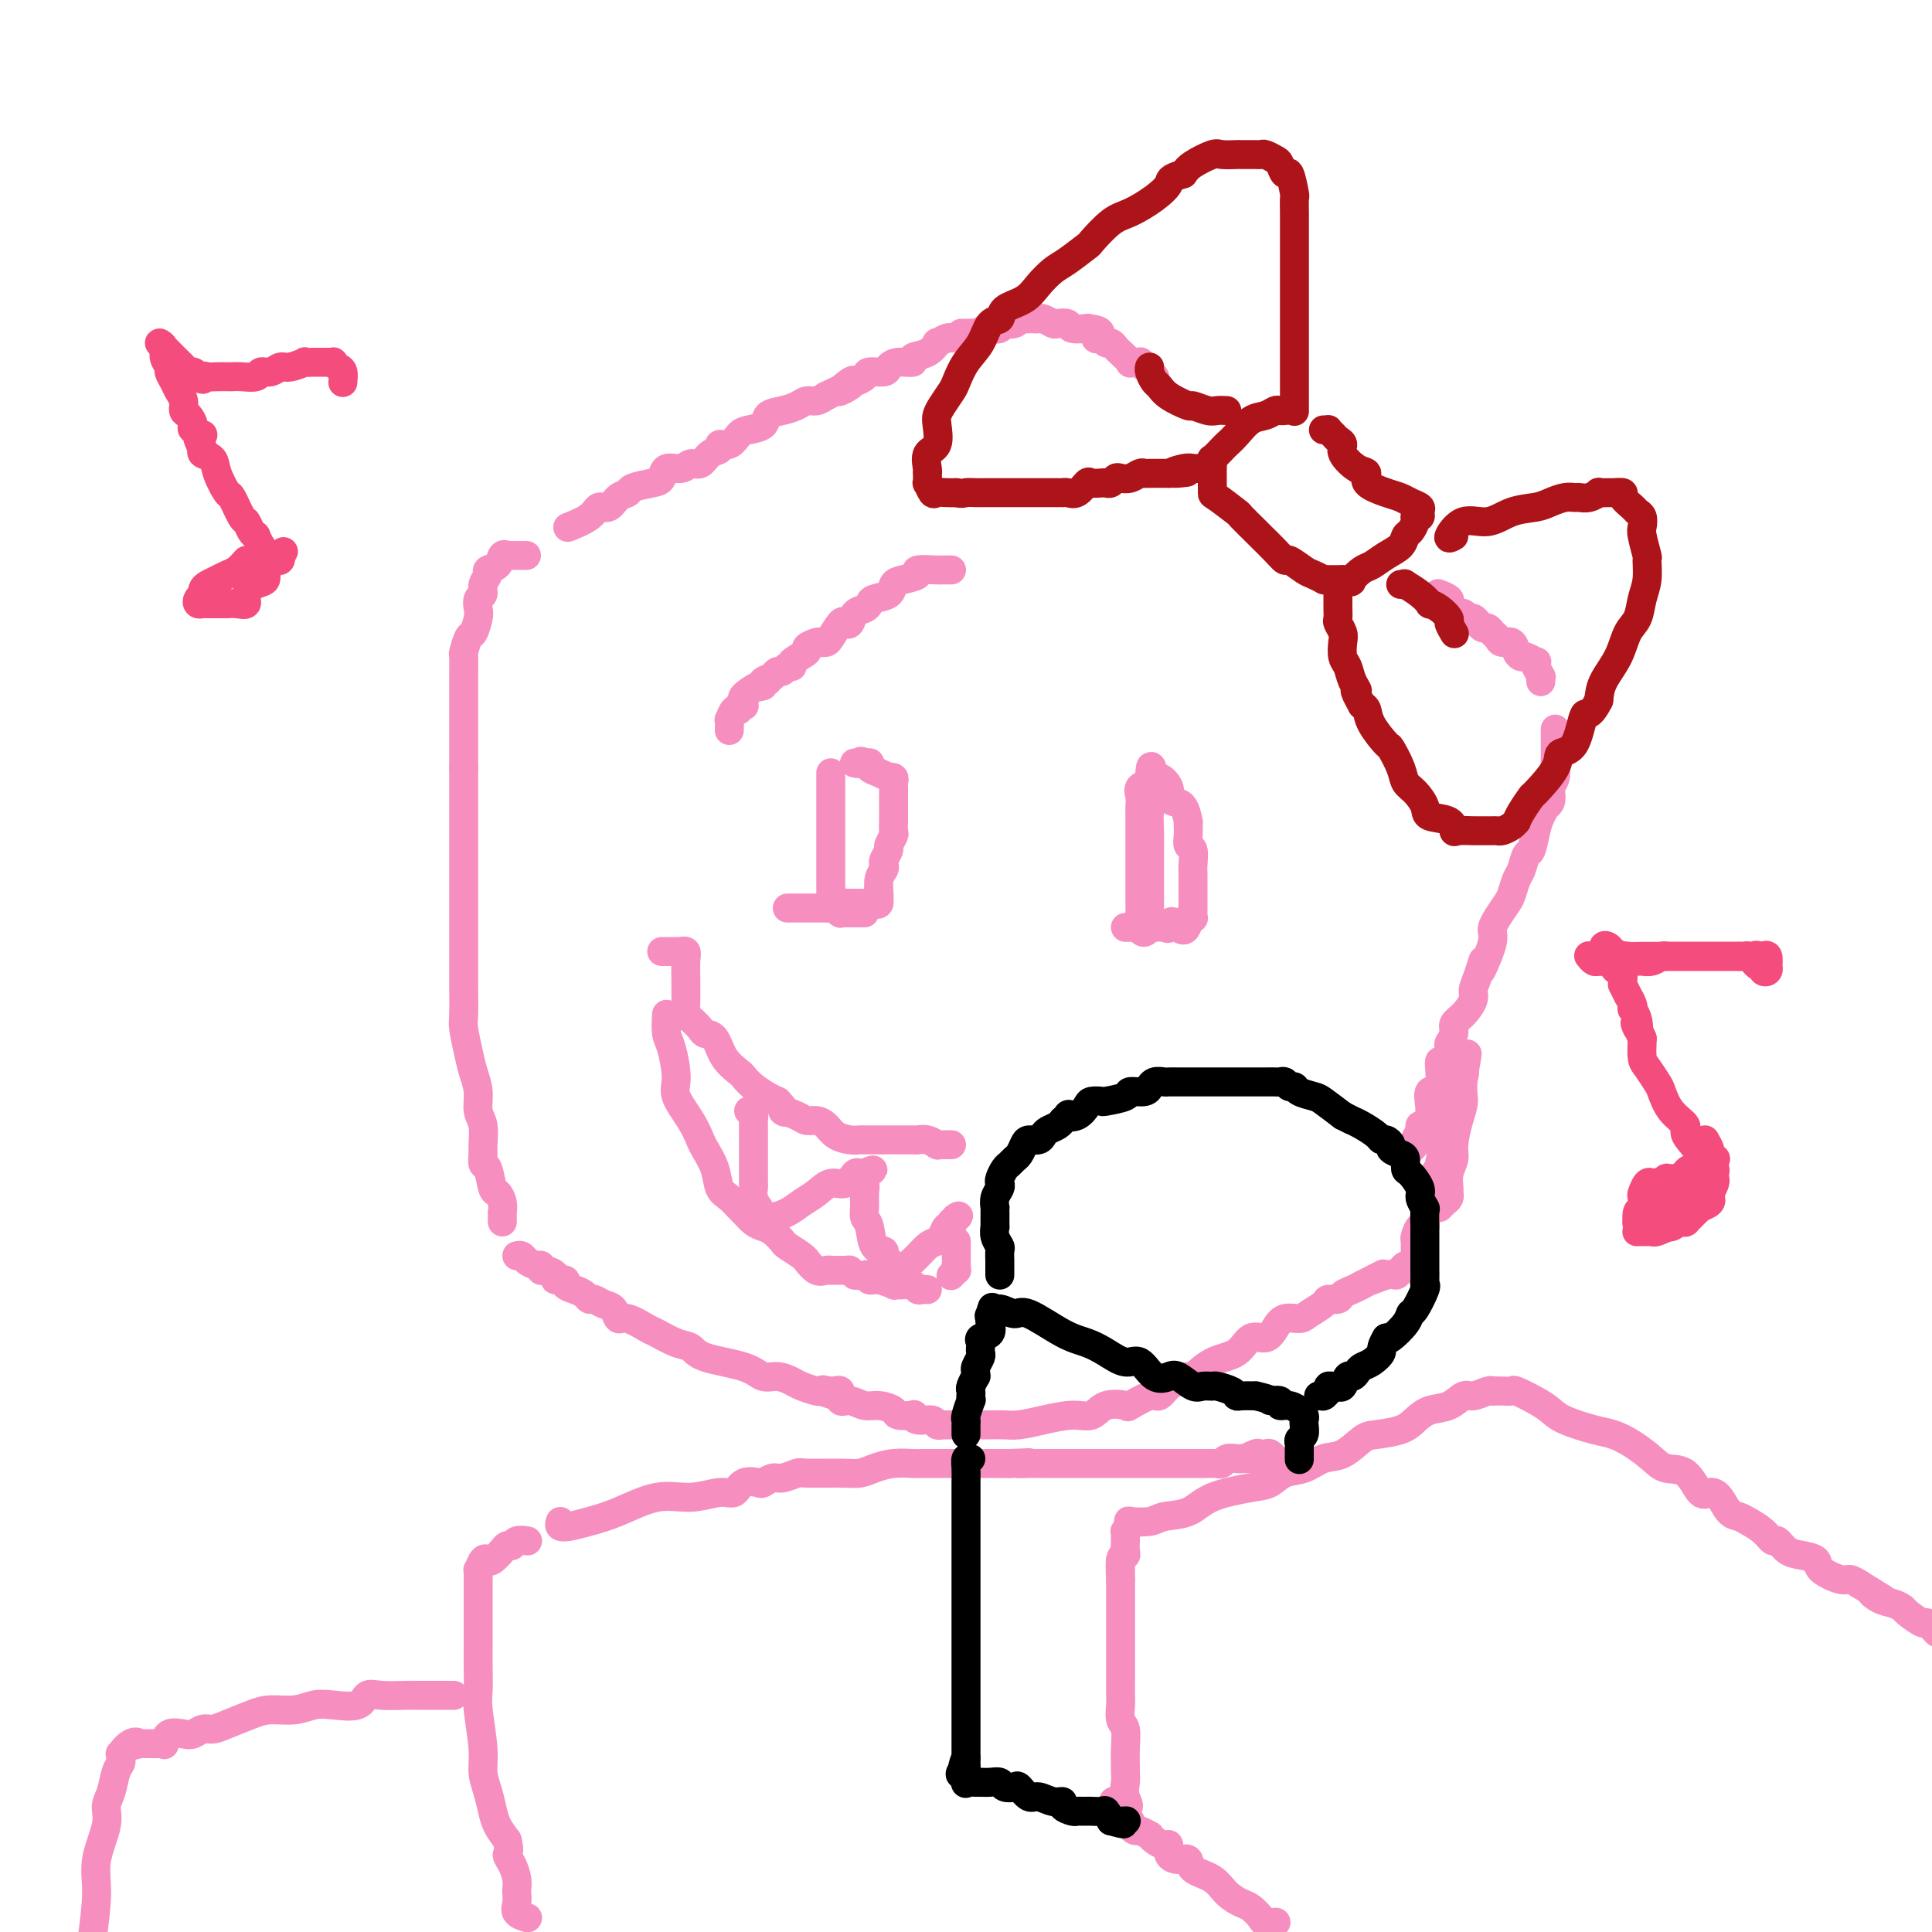 <svg viewBox='0 0 400 400' version='1.1' xmlns='http://www.w3.org/2000/svg' xmlns:xlink='http://www.w3.org/1999/xlink'><g fill='none' stroke='#F68FBF' stroke-width='6' stroke-linecap='round' stroke-linejoin='round'><path d='M118,109c-0.405,0.162 -0.811,0.324 0,0c0.811,-0.324 2.838,-1.133 4,-2c1.162,-0.867 1.460,-1.790 2,-2c0.540,-0.210 1.321,0.294 2,0c0.679,-0.294 1.257,-1.387 2,-2c0.743,-0.613 1.650,-0.746 2,-1c0.350,-0.254 0.142,-0.627 1,-1c0.858,-0.373 2.782,-0.745 4,-1c1.218,-0.255 1.730,-0.392 2,-1c0.270,-0.608 0.298,-1.686 1,-2c0.702,-0.314 2.077,0.138 3,0c0.923,-0.138 1.395,-0.864 2,-1c0.605,-0.136 1.345,0.319 2,0c0.655,-0.319 1.225,-1.413 2,-2c0.775,-0.587 1.753,-0.668 2,-1c0.247,-0.332 -0.238,-0.914 0,-1c0.238,-0.086 1.200,0.324 2,0c0.800,-0.324 1.438,-1.382 2,-2c0.562,-0.618 1.046,-0.795 2,-1c0.954,-0.205 2.377,-0.437 3,-1c0.623,-0.563 0.446,-1.457 1,-2c0.554,-0.543 1.839,-0.737 3,-1c1.161,-0.263 2.198,-0.596 3,-1c0.802,-0.404 1.370,-0.878 2,-1c0.630,-0.122 1.323,0.108 2,0c0.677,-0.108 1.339,-0.554 2,-1'/><path d='M171,82c8.765,-4.279 4.178,-1.476 3,-1c-1.178,0.476 1.054,-1.374 2,-2c0.946,-0.626 0.606,-0.027 1,0c0.394,0.027 1.521,-0.519 2,-1c0.479,-0.481 0.308,-0.899 1,-1c0.692,-0.101 2.246,0.113 3,0c0.754,-0.113 0.709,-0.554 1,-1c0.291,-0.446 0.919,-0.898 2,-1c1.081,-0.102 2.613,0.145 3,0c0.387,-0.145 -0.373,-0.684 0,-1c0.373,-0.316 1.879,-0.410 3,-1c1.121,-0.590 1.855,-1.675 2,-2c0.145,-0.325 -0.301,0.109 0,0c0.301,-0.109 1.349,-0.761 2,-1c0.651,-0.239 0.906,-0.064 1,0c0.094,0.064 0.027,0.018 0,0c-0.027,-0.018 -0.013,-0.009 0,0'/><path d='M199,69c0.333,-0.002 0.665,-0.004 1,0c0.335,0.004 0.671,0.015 1,0c0.329,-0.015 0.651,-0.056 1,0c0.349,0.056 0.725,0.207 1,0c0.275,-0.207 0.450,-0.774 1,-1c0.550,-0.226 1.474,-0.112 2,0c0.526,0.112 0.653,0.222 1,0c0.347,-0.222 0.914,-0.778 1,-1c0.086,-0.222 -0.310,-0.112 0,0c0.310,0.112 1.326,0.226 2,0c0.674,-0.226 1.007,-0.792 1,-1c-0.007,-0.208 -0.354,-0.057 0,0c0.354,0.057 1.408,0.019 2,0c0.592,-0.019 0.721,-0.019 1,0c0.279,0.019 0.709,0.057 1,0c0.291,-0.057 0.443,-0.208 1,0c0.557,0.208 1.519,0.774 2,1c0.481,0.226 0.480,0.113 1,0c0.520,-0.113 1.562,-0.226 2,0c0.438,0.226 0.272,0.792 1,1c0.728,0.208 2.351,0.060 3,0c0.649,-0.060 0.325,-0.030 0,0'/><path d='M225,68c4.427,0.316 2.496,1.605 2,2c-0.496,0.395 0.443,-0.103 1,0c0.557,0.103 0.732,0.806 1,1c0.268,0.194 0.630,-0.120 1,0c0.370,0.120 0.748,0.673 1,1c0.252,0.327 0.378,0.426 1,1c0.622,0.574 1.738,1.622 2,2c0.262,0.378 -0.332,0.087 0,0c0.332,-0.087 1.591,0.032 2,0c0.409,-0.032 -0.030,-0.215 0,0c0.030,0.215 0.530,0.828 1,1c0.470,0.172 0.910,-0.098 1,0c0.090,0.098 -0.172,0.562 0,1c0.172,0.438 0.777,0.849 1,1c0.223,0.151 0.064,0.043 0,0c-0.064,-0.043 -0.032,-0.022 0,0'/><path d='M298,123c-0.233,-0.089 -0.466,-0.177 0,0c0.466,0.177 1.630,0.621 2,1c0.370,0.379 -0.056,0.694 0,1c0.056,0.306 0.592,0.603 1,1c0.408,0.397 0.687,0.894 1,1c0.313,0.106 0.661,-0.178 1,0c0.339,0.178 0.668,0.817 1,1c0.332,0.183 0.666,-0.092 1,0c0.334,0.092 0.667,0.549 1,1c0.333,0.451 0.666,0.896 1,1c0.334,0.104 0.671,-0.131 1,0c0.329,0.131 0.651,0.630 1,1c0.349,0.370 0.724,0.611 1,1c0.276,0.389 0.454,0.926 1,1c0.546,0.074 1.460,-0.316 2,0c0.540,0.316 0.705,1.337 1,2c0.295,0.663 0.720,0.967 1,1c0.280,0.033 0.414,-0.203 1,0c0.586,0.203 1.625,0.847 2,1c0.375,0.153 0.086,-0.184 0,0c-0.086,0.184 0.029,0.890 0,1c-0.029,0.110 -0.204,-0.377 0,0c0.204,0.377 0.787,1.616 1,2c0.213,0.384 0.057,-0.089 0,0c-0.057,0.089 -0.016,0.740 0,1c0.016,0.260 0.008,0.130 0,0'/><path d='M322,151c-0.000,-0.048 -0.000,-0.096 0,0c0.000,0.096 0.000,0.337 0,1c-0.000,0.663 -0.000,1.750 0,2c0.000,0.250 0.000,-0.336 0,0c-0.000,0.336 -0.000,1.595 0,2c0.000,0.405 0.001,-0.043 0,0c-0.001,0.043 -0.004,0.579 0,1c0.004,0.421 0.015,0.728 0,1c-0.015,0.272 -0.055,0.510 0,1c0.055,0.490 0.207,1.232 0,2c-0.207,0.768 -0.773,1.563 -1,2c-0.227,0.437 -0.116,0.515 0,1c0.116,0.485 0.238,1.377 0,2c-0.238,0.623 -0.837,0.977 -1,1c-0.163,0.023 0.111,-0.284 0,0c-0.111,0.284 -0.607,1.158 -1,2c-0.393,0.842 -0.683,1.652 -1,3c-0.317,1.348 -0.663,3.233 -1,4c-0.337,0.767 -0.667,0.417 -1,1c-0.333,0.583 -0.670,2.099 -1,3c-0.330,0.901 -0.652,1.187 -1,2c-0.348,0.813 -0.720,2.154 -1,3c-0.280,0.846 -0.467,1.199 -1,2c-0.533,0.801 -1.414,2.052 -2,3c-0.586,0.948 -0.879,1.594 -1,2c-0.121,0.406 -0.071,0.571 0,1c0.071,0.429 0.163,1.123 0,2c-0.163,0.877 -0.582,1.939 -1,3'/><path d='M308,198c-2.350,5.811 -1.223,1.840 -1,1c0.223,-0.840 -0.456,1.452 -1,3c-0.544,1.548 -0.954,2.354 -1,3c-0.046,0.646 0.271,1.133 0,2c-0.271,0.867 -1.130,2.113 -2,3c-0.870,0.887 -1.753,1.413 -2,2c-0.247,0.587 0.140,1.234 0,2c-0.140,0.766 -0.806,1.649 -1,2c-0.194,0.351 0.084,0.168 0,1c-0.084,0.832 -0.530,2.677 -1,3c-0.470,0.323 -0.963,-0.877 -1,0c-0.037,0.877 0.384,3.831 0,5c-0.384,1.169 -1.571,0.551 -2,1c-0.429,0.449 -0.100,1.963 0,3c0.100,1.037 -0.030,1.598 0,2c0.030,0.402 0.219,0.646 0,1c-0.219,0.354 -0.848,0.820 -1,1c-0.152,0.180 0.171,0.074 0,0c-0.171,-0.074 -0.838,-0.118 -1,0c-0.162,0.118 0.180,0.396 0,1c-0.180,0.604 -0.883,1.533 -1,2c-0.117,0.467 0.353,0.472 0,1c-0.353,0.528 -1.529,1.579 -2,2c-0.471,0.421 -0.235,0.210 0,0'/><path d='M109,115c-0.867,0.000 -1.734,0.001 -2,0c-0.266,-0.001 0.069,-0.002 0,0c-0.069,0.002 -0.542,0.007 -1,0c-0.458,-0.007 -0.901,-0.027 -1,0c-0.099,0.027 0.146,0.101 0,0c-0.146,-0.101 -0.684,-0.375 -1,0c-0.316,0.375 -0.409,1.400 -1,2c-0.591,0.600 -1.679,0.776 -2,1c-0.321,0.224 0.124,0.497 0,1c-0.124,0.503 -0.817,1.235 -1,2c-0.183,0.765 0.144,1.561 0,2c-0.144,0.439 -0.759,0.521 -1,1c-0.241,0.479 -0.107,1.355 0,2c0.107,0.645 0.186,1.060 0,2c-0.186,0.940 -0.638,2.406 -1,3c-0.362,0.594 -0.633,0.315 -1,1c-0.367,0.685 -0.830,2.333 -1,3c-0.170,0.667 -0.045,0.352 0,1c0.045,0.648 0.012,2.257 0,3c-0.012,0.743 -0.003,0.620 0,1c0.003,0.380 0.001,1.265 0,2c-0.001,0.735 -0.000,1.321 0,3c0.000,1.679 0.000,4.452 0,6c-0.000,1.548 -0.000,1.871 0,3c0.000,1.129 0.000,3.065 0,5'/><path d='M96,159c-0.000,4.361 -0.000,3.263 0,4c0.000,0.737 0.000,3.309 0,5c-0.000,1.691 -0.000,2.500 0,4c0.000,1.500 0.000,3.689 0,5c-0.000,1.311 -0.000,1.743 0,3c0.000,1.257 0.000,3.339 0,5c-0.000,1.661 -0.000,2.899 0,4c0.000,1.101 0.000,2.063 0,3c-0.000,0.937 -0.001,1.848 0,3c0.001,1.152 0.003,2.545 0,4c-0.003,1.455 -0.012,2.972 0,5c0.012,2.028 0.046,4.565 0,6c-0.046,1.435 -0.171,1.767 0,3c0.171,1.233 0.638,3.368 1,5c0.362,1.632 0.619,2.763 1,4c0.381,1.237 0.887,2.582 1,4c0.113,1.418 -0.167,2.909 0,4c0.167,1.091 0.780,1.781 1,3c0.220,1.219 0.048,2.968 0,4c-0.048,1.032 0.028,1.347 0,2c-0.028,0.653 -0.162,1.645 0,2c0.162,0.355 0.618,0.075 1,1c0.382,0.925 0.691,3.056 1,4c0.309,0.944 0.619,0.701 1,1c0.381,0.299 0.834,1.142 1,2c0.166,0.858 0.044,1.733 0,2c-0.044,0.267 -0.012,-0.073 0,0c0.012,0.073 0.003,0.558 0,1c-0.003,0.442 -0.001,0.841 0,1c0.001,0.159 0.000,0.080 0,0'/><path d='M107,260c0.362,-0.081 0.723,-0.161 1,0c0.277,0.161 0.468,0.564 1,1c0.532,0.436 1.405,0.904 2,1c0.595,0.096 0.914,-0.181 1,0c0.086,0.181 -0.060,0.818 0,1c0.060,0.182 0.326,-0.092 1,0c0.674,0.092 1.756,0.549 2,1c0.244,0.451 -0.348,0.894 0,1c0.348,0.106 1.638,-0.125 2,0c0.362,0.125 -0.202,0.607 0,1c0.202,0.393 1.170,0.697 2,1c0.830,0.303 1.522,0.605 2,1c0.478,0.395 0.744,0.885 1,1c0.256,0.115 0.503,-0.143 1,0c0.497,0.143 1.243,0.686 2,1c0.757,0.314 1.524,0.398 2,1c0.476,0.602 0.662,1.724 1,2c0.338,0.276 0.829,-0.292 2,0c1.171,0.292 3.022,1.443 4,2c0.978,0.557 1.084,0.519 2,1c0.916,0.481 2.643,1.482 4,2c1.357,0.518 2.344,0.555 3,1c0.656,0.445 0.981,1.299 3,2c2.019,0.701 5.733,1.248 8,2c2.267,0.752 3.087,1.708 4,2c0.913,0.292 1.919,-0.079 3,0c1.081,0.079 2.238,0.609 3,1c0.762,0.391 1.128,0.644 2,1c0.872,0.356 2.249,0.816 3,1c0.751,0.184 0.875,0.092 1,0'/><path d='M170,288c6.697,2.311 2.441,0.590 1,0c-1.441,-0.590 -0.065,-0.049 1,0c1.065,0.049 1.821,-0.394 2,0c0.179,0.394 -0.218,1.625 0,2c0.218,0.375 1.050,-0.106 2,0c0.950,0.106 2.017,0.799 3,1c0.983,0.201 1.881,-0.091 3,0c1.119,0.091 2.458,0.564 3,1c0.542,0.436 0.285,0.834 1,1c0.715,0.166 2.401,0.101 3,0c0.599,-0.101 0.112,-0.237 0,0c-0.112,0.237 0.150,0.848 1,1c0.850,0.152 2.287,-0.155 3,0c0.713,0.155 0.703,0.774 1,1c0.297,0.226 0.901,0.061 1,0c0.099,-0.061 -0.305,-0.016 0,0c0.305,0.016 1.321,0.004 2,0c0.679,-0.004 1.023,-0.001 1,0c-0.023,0.001 -0.412,0.000 0,0c0.412,-0.000 1.626,-0.000 2,0c0.374,0.000 -0.092,0.000 0,0c0.092,-0.000 0.740,-0.000 1,0c0.260,0.000 0.130,0.000 0,0'/><path d='M202,295c-0.216,0.000 -0.432,0.001 0,0c0.432,-0.001 1.513,-0.003 2,0c0.487,0.003 0.380,0.011 1,0c0.620,-0.011 1.965,-0.039 3,0c1.035,0.039 1.759,0.147 3,0c1.241,-0.147 2.999,-0.548 5,-1c2.001,-0.452 4.245,-0.956 6,-1c1.755,-0.044 3.020,0.373 4,0c0.980,-0.373 1.676,-1.534 3,-2c1.324,-0.466 3.275,-0.237 4,0c0.725,0.237 0.224,0.481 1,0c0.776,-0.481 2.828,-1.689 4,-2c1.172,-0.311 1.464,0.273 2,0c0.536,-0.273 1.317,-1.404 2,-2c0.683,-0.596 1.268,-0.658 2,-1c0.732,-0.342 1.613,-0.965 2,-1c0.387,-0.035 0.281,0.518 1,0c0.719,-0.518 2.262,-2.106 4,-3c1.738,-0.894 3.672,-1.095 5,-2c1.328,-0.905 2.051,-2.515 3,-3c0.949,-0.485 2.126,0.155 3,0c0.874,-0.155 1.446,-1.106 2,-2c0.554,-0.894 1.089,-1.732 2,-2c0.911,-0.268 2.199,0.034 3,0c0.801,-0.034 1.117,-0.404 2,-1c0.883,-0.596 2.334,-1.416 3,-2c0.666,-0.584 0.549,-0.930 1,-1c0.451,-0.070 1.471,0.136 2,0c0.529,-0.136 0.565,-0.613 1,-1c0.435,-0.387 1.267,-0.682 2,-1c0.733,-0.318 1.366,-0.659 2,-1'/><path d='M282,266c7.880,-4.030 3.081,-1.606 2,-1c-1.081,0.606 1.555,-0.607 3,-1c1.445,-0.393 1.697,0.035 2,0c0.303,-0.035 0.655,-0.534 1,-1c0.345,-0.466 0.681,-0.900 1,-1c0.319,-0.100 0.621,0.133 1,0c0.379,-0.133 0.834,-0.631 1,-1c0.166,-0.369 0.044,-0.608 0,-1c-0.044,-0.392 -0.009,-0.936 0,-1c0.009,-0.064 -0.008,0.354 0,0c0.008,-0.354 0.041,-1.479 0,-2c-0.041,-0.521 -0.156,-0.439 0,-1c0.156,-0.561 0.582,-1.764 1,-2c0.418,-0.236 0.829,0.496 1,0c0.171,-0.496 0.101,-2.220 0,-3c-0.101,-0.780 -0.234,-0.615 0,-1c0.234,-0.385 0.836,-1.321 1,-2c0.164,-0.679 -0.110,-1.102 0,-2c0.110,-0.898 0.603,-2.273 1,-3c0.397,-0.727 0.699,-0.808 1,-2c0.301,-1.192 0.600,-3.495 1,-5c0.400,-1.505 0.899,-2.213 1,-3c0.101,-0.787 -0.197,-1.654 0,-3c0.197,-1.346 0.890,-3.170 1,-4c0.110,-0.830 -0.362,-0.666 0,-1c0.362,-0.334 1.559,-1.167 2,-2c0.441,-0.833 0.126,-1.667 0,-2c-0.126,-0.333 -0.063,-0.167 0,0'/><path d='M303,221c1.535,-5.992 0.374,-0.973 0,2c-0.374,2.973 0.040,3.901 0,5c-0.040,1.099 -0.532,2.368 -1,4c-0.468,1.632 -0.910,3.628 -1,5c-0.090,1.372 0.173,2.122 0,3c-0.173,0.878 -0.781,1.884 -1,3c-0.219,1.116 -0.048,2.341 0,3c0.048,0.659 -0.026,0.751 0,1c0.026,0.249 0.151,0.654 0,1c-0.151,0.346 -0.579,0.632 -1,1c-0.421,0.368 -0.835,0.820 -1,1c-0.165,0.180 -0.083,0.090 0,0'/><path d='M264,398c-0.056,0.004 -0.112,0.008 0,0c0.112,-0.008 0.393,-0.029 0,0c-0.393,0.029 -1.460,0.108 -2,0c-0.540,-0.108 -0.555,-0.403 -1,-1c-0.445,-0.597 -1.321,-1.496 -2,-2c-0.679,-0.504 -1.161,-0.612 -2,-1c-0.839,-0.388 -2.034,-1.056 -3,-2c-0.966,-0.944 -1.702,-2.164 -3,-3c-1.298,-0.836 -3.156,-1.290 -4,-2c-0.844,-0.710 -0.673,-1.678 -1,-2c-0.327,-0.322 -1.152,0.002 -2,0c-0.848,-0.002 -1.720,-0.330 -2,-1c-0.280,-0.670 0.032,-1.681 0,-2c-0.032,-0.319 -0.408,0.054 -1,0c-0.592,-0.054 -1.401,-0.536 -2,-1c-0.599,-0.464 -0.988,-0.912 -1,-1c-0.012,-0.088 0.352,0.183 0,0c-0.352,-0.183 -1.418,-0.820 -2,-1c-0.582,-0.180 -0.678,0.096 -1,0c-0.322,-0.096 -0.871,-0.566 -1,-1c-0.129,-0.434 0.162,-0.834 0,-1c-0.162,-0.166 -0.775,-0.100 -1,0c-0.225,0.100 -0.060,0.233 0,0c0.060,-0.233 0.016,-0.832 0,-1c-0.016,-0.168 -0.005,0.095 0,0c0.005,-0.095 0.002,-0.547 0,-1'/><path d='M233,375c-4.796,-3.704 -1.285,-1.462 0,-1c1.285,0.462 0.344,-0.854 0,-2c-0.344,-1.146 -0.091,-2.121 0,-3c0.091,-0.879 0.021,-1.662 0,-2c-0.021,-0.338 0.009,-0.230 0,-1c-0.009,-0.770 -0.055,-2.419 0,-4c0.055,-1.581 0.211,-3.095 0,-4c-0.211,-0.905 -0.789,-1.201 -1,-2c-0.211,-0.799 -0.057,-2.101 0,-3c0.057,-0.899 0.015,-1.396 0,-2c-0.015,-0.604 -0.004,-1.316 0,-2c0.004,-0.684 0.001,-1.341 0,-2c-0.001,-0.659 -0.000,-1.318 0,-2c0.000,-0.682 0.000,-1.385 0,-2c-0.000,-0.615 -0.000,-1.142 0,-2c0.000,-0.858 0.000,-2.046 0,-3c-0.000,-0.954 -0.000,-1.673 0,-2c0.000,-0.327 0.000,-0.262 0,-1c-0.000,-0.738 -0.000,-2.280 0,-3c0.000,-0.720 0.000,-0.617 0,-1c-0.000,-0.383 -0.000,-1.252 0,-2c0.000,-0.748 0.000,-1.374 0,-2'/><path d='M232,327c-0.138,-7.484 0.015,-2.195 0,-1c-0.015,1.195 -0.200,-1.703 0,-3c0.200,-1.297 0.786,-0.991 1,-1c0.214,-0.009 0.058,-0.332 0,-1c-0.058,-0.668 -0.016,-1.681 0,-2c0.016,-0.319 0.008,0.054 0,0c-0.008,-0.054 -0.016,-0.537 0,-1c0.016,-0.463 0.056,-0.908 0,-1c-0.056,-0.092 -0.207,0.167 0,0c0.207,-0.167 0.774,-0.762 1,-1c0.226,-0.238 0.113,-0.119 0,0'/><path d='M234,316c0.106,-0.415 0.212,-0.830 0,-1c-0.212,-0.170 -0.742,-0.093 0,0c0.742,0.093 2.758,0.204 4,0c1.242,-0.204 1.711,-0.722 3,-1c1.289,-0.278 3.397,-0.316 5,-1c1.603,-0.684 2.700,-2.013 5,-3c2.300,-0.987 5.801,-1.631 8,-2c2.199,-0.369 3.094,-0.464 4,-1c0.906,-0.536 1.821,-1.513 3,-2c1.179,-0.487 2.620,-0.484 4,-1c1.380,-0.516 2.698,-1.552 4,-2c1.302,-0.448 2.589,-0.308 4,-1c1.411,-0.692 2.946,-2.217 4,-3c1.054,-0.783 1.626,-0.824 3,-1c1.374,-0.176 3.551,-0.486 5,-1c1.449,-0.514 2.169,-1.233 3,-2c0.831,-0.767 1.774,-1.582 3,-2c1.226,-0.418 2.735,-0.438 4,-1c1.265,-0.562 2.286,-1.667 3,-2c0.714,-0.333 1.119,0.107 2,0c0.881,-0.107 2.236,-0.761 3,-1c0.764,-0.239 0.936,-0.064 1,0c0.064,0.064 0.018,0.018 0,0c-0.018,-0.018 -0.009,-0.009 0,0'/><path d='M309,288c0.622,-0.013 1.244,-0.026 2,0c0.756,0.026 1.645,0.090 2,0c0.355,-0.090 0.178,-0.332 1,0c0.822,0.332 2.645,1.240 4,2c1.355,0.760 2.241,1.371 3,2c0.759,0.629 1.389,1.274 3,2c1.611,0.726 4.201,1.533 6,2c1.799,0.467 2.806,0.594 4,1c1.194,0.406 2.575,1.091 4,2c1.425,0.909 2.896,2.043 4,3c1.104,0.957 1.843,1.735 3,2c1.157,0.265 2.733,0.015 4,1c1.267,0.985 2.227,3.206 3,4c0.773,0.794 1.361,0.163 2,0c0.639,-0.163 1.329,0.144 2,1c0.671,0.856 1.321,2.262 2,3c0.679,0.738 1.386,0.809 2,1c0.614,0.191 1.137,0.503 2,1c0.863,0.497 2.068,1.180 3,2c0.932,0.820 1.592,1.777 2,2c0.408,0.223 0.565,-0.289 1,0c0.435,0.289 1.149,1.377 2,2c0.851,0.623 1.838,0.779 3,1c1.162,0.221 2.499,0.507 3,1c0.501,0.493 0.165,1.194 1,2c0.835,0.806 2.840,1.717 4,2c1.160,0.283 1.474,-0.062 2,0c0.526,0.062 1.263,0.531 2,1'/><path d='M385,328c7.930,4.891 4.255,2.619 3,2c-1.255,-0.619 -0.091,0.417 1,1c1.091,0.583 2.109,0.715 3,1c0.891,0.285 1.656,0.723 2,1c0.344,0.277 0.267,0.394 1,1c0.733,0.606 2.274,1.702 3,2c0.726,0.298 0.636,-0.200 1,0c0.364,0.200 1.182,1.100 2,2'/><path d='M116,315c-0.140,0.402 -0.279,0.804 0,1c0.279,0.196 0.978,0.187 2,0c1.022,-0.187 2.367,-0.552 4,-1c1.633,-0.448 3.554,-0.980 6,-2c2.446,-1.020 5.416,-2.530 8,-3c2.584,-0.470 4.780,0.098 7,0c2.220,-0.098 4.464,-0.862 6,-1c1.536,-0.138 2.365,0.351 3,0c0.635,-0.351 1.075,-1.543 2,-2c0.925,-0.457 2.336,-0.179 3,0c0.664,0.179 0.582,0.258 1,0c0.418,-0.258 1.336,-0.854 2,-1c0.664,-0.146 1.073,0.158 2,0c0.927,-0.158 2.372,-0.777 3,-1c0.628,-0.223 0.439,-0.049 2,0c1.561,0.049 4.874,-0.025 7,0c2.126,0.025 3.067,0.150 4,0c0.933,-0.150 1.857,-0.576 3,-1c1.143,-0.424 2.504,-0.846 4,-1c1.496,-0.154 3.128,-0.041 4,0c0.872,0.041 0.983,0.011 2,0c1.017,-0.011 2.938,-0.003 4,0c1.062,0.003 1.265,0.001 2,0c0.735,-0.001 2.004,-0.000 3,0c0.996,0.000 1.721,0.000 2,0c0.279,-0.000 0.114,-0.000 1,0c0.886,0.000 2.825,0.000 4,0c1.175,-0.000 1.588,-0.000 2,0'/><path d='M209,303c7.171,-0.309 3.100,-0.083 2,0c-1.100,0.083 0.773,0.022 2,0c1.227,-0.022 1.809,-0.006 3,0c1.191,0.006 2.992,0.002 4,0c1.008,-0.002 1.225,-0.000 2,0c0.775,0.000 2.109,0.000 3,0c0.891,-0.000 1.341,-0.000 2,0c0.659,0.000 1.528,0.000 2,0c0.472,-0.000 0.546,-0.000 1,0c0.454,0.000 1.289,0.000 2,0c0.711,-0.000 1.298,-0.000 2,0c0.702,0.000 1.520,0.000 2,0c0.480,-0.000 0.622,-0.000 1,0c0.378,0.000 0.993,0.000 2,0c1.007,-0.000 2.406,-0.000 3,0c0.594,0.000 0.384,0.000 1,0c0.616,-0.000 2.059,-0.000 3,0c0.941,0.000 1.381,0.000 2,0c0.619,-0.000 1.419,-0.000 2,0c0.581,0.000 0.944,0.001 1,0c0.056,-0.001 -0.193,-0.004 0,0c0.193,0.004 0.829,0.015 1,0c0.171,-0.015 -0.122,-0.057 0,0c0.122,0.057 0.660,0.211 1,0c0.340,-0.211 0.483,-0.789 1,-1c0.517,-0.211 1.408,-0.057 2,0c0.592,0.057 0.883,0.016 1,0c0.117,-0.016 0.058,-0.008 0,0'/><path d='M257,302c7.818,-0.094 3.364,0.171 2,0c-1.364,-0.171 0.364,-0.777 1,-1c0.636,-0.223 0.182,-0.064 0,0c-0.182,0.064 -0.091,0.032 0,0'/><path d='M260,301c0.762,0.032 1.524,0.064 2,0c0.476,-0.064 0.667,-0.224 1,0c0.333,0.224 0.807,0.831 1,1c0.193,0.169 0.103,-0.099 0,0c-0.103,0.099 -0.220,0.565 0,1c0.220,0.435 0.777,0.839 1,1c0.223,0.161 0.111,0.081 0,0'/><path d='M109,319c0.203,0.031 0.406,0.063 0,0c-0.406,-0.063 -1.422,-0.220 -2,0c-0.578,0.220 -0.718,0.816 -1,1c-0.282,0.184 -0.705,-0.044 -1,0c-0.295,0.044 -0.461,0.359 -1,1c-0.539,0.641 -1.451,1.606 -2,2c-0.549,0.394 -0.736,0.217 -1,0c-0.264,-0.217 -0.607,-0.473 -1,0c-0.393,0.473 -0.837,1.674 -1,2c-0.163,0.326 -0.044,-0.224 0,0c0.044,0.224 0.012,1.220 0,2c-0.012,0.780 -0.003,1.342 0,2c0.003,0.658 0.001,1.413 0,2c-0.001,0.587 0.000,1.007 0,2c-0.000,0.993 -0.001,2.558 0,4c0.001,1.442 0.004,2.763 0,4c-0.004,1.237 -0.016,2.392 0,4c0.016,1.608 0.060,3.668 0,5c-0.060,1.332 -0.223,1.935 0,4c0.223,2.065 0.833,5.592 1,8c0.167,2.408 -0.107,3.698 0,5c0.107,1.302 0.596,2.617 1,4c0.404,1.383 0.724,2.834 1,4c0.276,1.166 0.507,2.047 1,3c0.493,0.953 1.246,1.976 2,3'/><path d='M105,381c0.729,2.765 0.052,2.676 0,3c-0.052,0.324 0.523,1.059 1,2c0.477,0.941 0.858,2.087 1,3c0.142,0.913 0.045,1.593 0,2c-0.045,0.407 -0.040,0.540 0,1c0.040,0.460 0.114,1.247 0,2c-0.114,0.753 -0.415,1.472 0,2c0.415,0.528 1.547,0.865 2,1c0.453,0.135 0.226,0.067 0,0'/><path d='M94,351c-0.871,-0.001 -1.743,-0.002 -3,0c-1.257,0.002 -2.901,0.008 -4,0c-1.099,-0.008 -1.655,-0.030 -3,0c-1.345,0.030 -3.479,0.112 -5,0c-1.521,-0.112 -2.429,-0.418 -3,0c-0.571,0.418 -0.806,1.562 -2,2c-1.194,0.438 -3.346,0.172 -5,0c-1.654,-0.172 -2.809,-0.250 -4,0c-1.191,0.250 -2.416,0.827 -4,1c-1.584,0.173 -3.526,-0.060 -5,0c-1.474,0.060 -2.478,0.412 -4,1c-1.522,0.588 -3.561,1.412 -5,2c-1.439,0.588 -2.277,0.940 -3,1c-0.723,0.060 -1.332,-0.173 -2,0c-0.668,0.173 -1.394,0.750 -2,1c-0.606,0.250 -1.093,0.172 -2,0c-0.907,-0.172 -2.236,-0.438 -3,0c-0.764,0.438 -0.964,1.582 -1,2c-0.036,0.418 0.092,0.112 0,0c-0.092,-0.112 -0.403,-0.030 -1,0c-0.597,0.030 -1.480,0.008 -2,0c-0.520,-0.008 -0.675,-0.002 -1,0c-0.325,0.002 -0.818,0.001 -1,0c-0.182,-0.001 -0.052,-0.000 0,0c0.052,0.000 0.026,0.000 0,0'/><path d='M29,361c-4.375,1.116 -1.814,0.407 -1,0c0.814,-0.407 -0.121,-0.513 -1,0c-0.879,0.513 -1.703,1.644 -2,2c-0.297,0.356 -0.068,-0.064 0,0c0.068,0.064 -0.025,0.611 0,1c0.025,0.389 0.166,0.621 0,1c-0.166,0.379 -0.641,0.904 -1,2c-0.359,1.096 -0.603,2.764 -1,4c-0.397,1.236 -0.946,2.041 -1,3c-0.054,0.959 0.388,2.071 0,4c-0.388,1.929 -1.604,4.673 -2,7c-0.396,2.327 0.030,4.236 0,7c-0.030,2.764 -0.515,6.382 -1,10'/></g>
<g fill='none' stroke='#AD1419' stroke-width='6' stroke-linecap='round' stroke-linejoin='round'><path d='M266,85c-0.351,0.028 -0.702,0.055 -1,0c-0.298,-0.055 -0.542,-0.194 -1,0c-0.458,0.194 -1.130,0.719 -2,1c-0.870,0.281 -1.939,0.318 -3,1c-1.061,0.682 -2.112,2.009 -3,3c-0.888,0.991 -1.611,1.644 -2,2c-0.389,0.356 -0.444,0.413 -1,1c-0.556,0.587 -1.613,1.703 -2,2c-0.387,0.297 -0.104,-0.224 0,0c0.104,0.224 0.028,1.192 0,2c-0.028,0.808 -0.008,1.457 0,2c0.008,0.543 0.003,0.980 0,1c-0.003,0.020 -0.004,-0.376 0,0c0.004,0.376 0.012,1.523 0,2c-0.012,0.477 -0.044,0.283 1,1c1.044,0.717 3.165,2.345 4,3c0.835,0.655 0.385,0.337 1,1c0.615,0.663 2.295,2.305 3,3c0.705,0.695 0.433,0.442 1,1c0.567,0.558 1.972,1.928 3,3c1.028,1.072 1.681,1.846 2,2c0.319,0.154 0.306,-0.313 1,0c0.694,0.313 2.097,1.404 3,2c0.903,0.596 1.306,0.696 2,1c0.694,0.304 1.678,0.814 2,1c0.322,0.186 -0.019,0.050 0,0c0.019,-0.050 0.397,-0.013 1,0c0.603,0.013 1.432,0.004 2,0c0.568,-0.004 0.877,-0.001 1,0c0.123,0.001 0.062,0.001 0,0'/><path d='M278,120c2.211,0.731 1.738,0.558 2,0c0.262,-0.558 1.261,-1.501 2,-2c0.739,-0.499 1.220,-0.552 2,-1c0.780,-0.448 1.859,-1.289 3,-2c1.141,-0.711 2.343,-1.291 3,-2c0.657,-0.709 0.768,-1.548 1,-2c0.232,-0.452 0.583,-0.516 1,-1c0.417,-0.484 0.898,-1.386 1,-2c0.102,-0.614 -0.175,-0.938 0,-1c0.175,-0.062 0.801,0.138 1,0c0.199,-0.138 -0.031,-0.614 0,-1c0.031,-0.386 0.322,-0.684 0,-1c-0.322,-0.316 -1.258,-0.652 -2,-1c-0.742,-0.348 -1.289,-0.707 -2,-1c-0.711,-0.293 -1.585,-0.519 -3,-1c-1.415,-0.481 -3.369,-1.218 -4,-2c-0.631,-0.782 0.063,-1.610 0,-2c-0.063,-0.390 -0.881,-0.342 -2,-1c-1.119,-0.658 -2.538,-2.022 -3,-3c-0.462,-0.978 0.035,-1.568 0,-2c-0.035,-0.432 -0.602,-0.704 -1,-1c-0.398,-0.296 -0.629,-0.615 -1,-1c-0.371,-0.385 -0.883,-0.835 -1,-1c-0.117,-0.165 0.161,-0.044 0,0c-0.161,0.044 -0.760,0.013 -1,0c-0.240,-0.013 -0.120,-0.006 0,0'/><path d='M268,85c0.000,0.154 0.000,0.307 0,0c-0.000,-0.307 -0.000,-1.076 0,-2c0.000,-0.924 0.000,-2.005 0,-3c-0.000,-0.995 -0.000,-1.906 0,-3c0.000,-1.094 0.000,-2.373 0,-4c-0.000,-1.627 -0.000,-3.602 0,-5c0.000,-1.398 0.000,-2.219 0,-4c-0.000,-1.781 -0.000,-4.522 0,-6c0.000,-1.478 0.000,-1.693 0,-3c-0.000,-1.307 -0.000,-3.707 0,-5c0.000,-1.293 0.001,-1.481 0,-2c-0.001,-0.519 -0.003,-1.370 0,-2c0.003,-0.630 0.012,-1.039 0,-2c-0.012,-0.961 -0.045,-2.475 0,-3c0.045,-0.525 0.168,-0.063 0,-1c-0.168,-0.937 -0.626,-3.274 -1,-4c-0.374,-0.726 -0.663,0.159 -1,0c-0.337,-0.159 -0.720,-1.363 -1,-2c-0.280,-0.637 -0.455,-0.707 -1,-1c-0.545,-0.293 -1.460,-0.811 -2,-1c-0.540,-0.189 -0.706,-0.051 -1,0c-0.294,0.051 -0.716,0.014 -1,0c-0.284,-0.014 -0.430,-0.005 -1,0c-0.570,0.005 -1.564,0.007 -2,0c-0.436,-0.007 -0.316,-0.024 -1,0c-0.684,0.024 -2.173,0.089 -3,0c-0.827,-0.089 -0.992,-0.332 -2,0c-1.008,0.332 -2.859,1.238 -4,2c-1.141,0.762 -1.570,1.381 -2,2'/><path d='M245,36c-3.196,0.934 -2.685,1.270 -3,2c-0.315,0.730 -1.454,1.853 -3,3c-1.546,1.147 -3.499,2.317 -5,3c-1.501,0.683 -2.551,0.878 -4,2c-1.449,1.122 -3.298,3.171 -4,4c-0.702,0.829 -0.258,0.438 -1,1c-0.742,0.562 -2.668,2.075 -4,3c-1.332,0.925 -2.068,1.260 -3,2c-0.932,0.740 -2.060,1.883 -3,3c-0.940,1.117 -1.693,2.206 -3,3c-1.307,0.794 -3.169,1.292 -4,2c-0.831,0.708 -0.632,1.625 -1,2c-0.368,0.375 -1.302,0.207 -2,1c-0.698,0.793 -1.160,2.548 -2,4c-0.840,1.452 -2.057,2.602 -3,4c-0.943,1.398 -1.612,3.044 -2,4c-0.388,0.956 -0.494,1.223 -1,2c-0.506,0.777 -1.411,2.066 -2,3c-0.589,0.934 -0.862,1.514 -1,2c-0.138,0.486 -0.142,0.877 0,2c0.142,1.123 0.430,2.978 0,4c-0.430,1.022 -1.579,1.210 -2,2c-0.421,0.790 -0.114,2.181 0,3c0.114,0.819 0.034,1.064 0,1c-0.034,-0.064 -0.021,-0.438 0,0c0.021,0.438 0.050,1.686 0,2c-0.050,0.314 -0.179,-0.308 0,0c0.179,0.308 0.667,1.547 1,2c0.333,0.453 0.513,0.122 1,0c0.487,-0.122 1.282,-0.035 2,0c0.718,0.035 1.359,0.017 2,0'/><path d='M198,102c1.290,0.309 1.515,0.083 2,0c0.485,-0.083 1.232,-0.022 2,0c0.768,0.022 1.559,0.006 2,0c0.441,-0.006 0.531,-0.002 1,0c0.469,0.002 1.317,0.000 2,0c0.683,-0.000 1.202,-0.000 2,0c0.798,0.000 1.876,0.000 2,0c0.124,-0.000 -0.706,0.000 0,0c0.706,-0.000 2.950,-0.000 4,0c1.050,0.000 0.908,0.000 1,0c0.092,-0.000 0.419,-0.001 1,0c0.581,0.001 1.415,0.002 2,0c0.585,-0.002 0.920,-0.008 1,0c0.080,0.008 -0.096,0.030 0,0c0.096,-0.030 0.463,-0.113 1,0c0.537,0.113 1.243,0.422 2,0c0.757,-0.422 1.565,-1.576 2,-2c0.435,-0.424 0.498,-0.117 1,0c0.502,0.117 1.443,0.045 2,0c0.557,-0.045 0.729,-0.064 1,0c0.271,0.064 0.640,0.209 1,0c0.360,-0.209 0.712,-0.774 1,-1c0.288,-0.226 0.511,-0.113 1,0c0.489,0.113 1.245,0.226 2,0c0.755,-0.226 1.511,-0.793 2,-1c0.489,-0.207 0.711,-0.056 1,0c0.289,0.056 0.644,0.015 1,0c0.356,-0.015 0.711,-0.004 1,0c0.289,0.004 0.511,0.001 1,0c0.489,-0.001 1.244,-0.001 2,0'/><path d='M242,98c6.944,-0.558 2.303,0.047 1,0c-1.303,-0.047 0.730,-0.745 2,-1c1.270,-0.255 1.776,-0.068 2,0c0.224,0.068 0.165,0.018 0,0c-0.165,-0.018 -0.436,-0.005 0,0c0.436,0.005 1.579,0.001 2,0c0.421,-0.001 0.120,-0.000 0,0c-0.120,0.000 -0.060,0.000 0,0'/><path d='M254,85c-0.709,-0.034 -1.419,-0.067 -2,0c-0.581,0.067 -1.034,0.235 -2,0c-0.966,-0.235 -2.444,-0.874 -3,-1c-0.556,-0.126 -0.191,0.261 -1,0c-0.809,-0.261 -2.791,-1.170 -4,-2c-1.209,-0.830 -1.644,-1.581 -2,-2c-0.356,-0.419 -0.631,-0.504 -1,-1c-0.369,-0.496 -0.831,-1.401 -1,-2c-0.169,-0.599 -0.046,-0.892 0,-1c0.046,-0.108 0.013,-0.031 0,0c-0.013,0.031 -0.007,0.015 0,0'/><path d='M301,111c-0.642,0.354 -1.284,0.709 -1,0c0.284,-0.709 1.493,-2.480 3,-3c1.507,-0.520 3.313,0.211 5,0c1.687,-0.211 3.254,-1.363 5,-2c1.746,-0.637 3.672,-0.759 5,-1c1.328,-0.241 2.060,-0.599 3,-1c0.940,-0.401 2.088,-0.843 3,-1c0.912,-0.157 1.587,-0.028 2,0c0.413,0.028 0.563,-0.045 1,0c0.437,0.045 1.162,0.208 2,0c0.838,-0.208 1.788,-0.788 2,-1c0.212,-0.212 -0.313,-0.055 0,0c0.313,0.055 1.464,0.007 2,0c0.536,-0.007 0.458,0.026 1,0c0.542,-0.026 1.704,-0.110 2,0c0.296,0.110 -0.274,0.414 0,1c0.274,0.586 1.393,1.453 2,2c0.607,0.547 0.702,0.774 1,1c0.298,0.226 0.797,0.450 1,1c0.203,0.550 0.108,1.427 0,2c-0.108,0.573 -0.228,0.841 0,2c0.228,1.159 0.805,3.210 1,4c0.195,0.790 0.007,0.320 0,1c-0.007,0.680 0.165,2.508 0,4c-0.165,1.492 -0.667,2.646 -1,4c-0.333,1.354 -0.495,2.907 -1,4c-0.505,1.093 -1.352,1.726 -2,3c-0.648,1.274 -1.098,3.189 -2,5c-0.902,1.811 -2.258,3.517 -3,5c-0.742,1.483 -0.871,2.741 -1,4'/><path d='M331,145c-2.154,4.208 -2.539,2.228 -3,3c-0.461,0.772 -0.997,4.295 -2,6c-1.003,1.705 -2.471,1.590 -3,2c-0.529,0.410 -0.117,1.343 -1,3c-0.883,1.657 -3.059,4.037 -4,5c-0.941,0.963 -0.646,0.510 -1,1c-0.354,0.490 -1.355,1.925 -2,3c-0.645,1.075 -0.932,1.791 -1,2c-0.068,0.209 0.084,-0.087 0,0c-0.084,0.087 -0.403,0.559 -1,1c-0.597,0.441 -1.473,0.850 -2,1c-0.527,0.150 -0.706,0.040 -1,0c-0.294,-0.040 -0.703,-0.011 -1,0c-0.297,0.011 -0.482,0.002 -1,0c-0.518,-0.002 -1.368,0.001 -2,0c-0.632,-0.001 -1.045,-0.007 -1,0c0.045,0.007 0.548,0.028 0,0c-0.548,-0.028 -2.145,-0.103 -3,0c-0.855,0.103 -0.967,0.386 -1,0c-0.033,-0.386 0.012,-1.440 -1,-2c-1.012,-0.560 -3.082,-0.627 -4,-1c-0.918,-0.373 -0.684,-1.054 -1,-2c-0.316,-0.946 -1.182,-2.159 -2,-3c-0.818,-0.841 -1.589,-1.309 -2,-2c-0.411,-0.691 -0.463,-1.603 -1,-3c-0.537,-1.397 -1.558,-3.278 -2,-4c-0.442,-0.722 -0.304,-0.286 -1,-1c-0.696,-0.714 -2.226,-2.577 -3,-4c-0.774,-1.423 -0.793,-2.407 -1,-3c-0.207,-0.593 -0.604,-0.797 -1,-1'/><path d='M282,146c-2.344,-4.159 -1.203,-3.058 -1,-3c0.203,0.058 -0.533,-0.929 -1,-2c-0.467,-1.071 -0.665,-2.227 -1,-3c-0.335,-0.773 -0.808,-1.161 -1,-2c-0.192,-0.839 -0.104,-2.127 0,-3c0.104,-0.873 0.224,-1.332 0,-2c-0.224,-0.668 -0.792,-1.545 -1,-2c-0.208,-0.455 -0.056,-0.486 0,-1c0.056,-0.514 0.015,-1.509 0,-2c-0.015,-0.491 -0.004,-0.478 0,-1c0.004,-0.522 0.001,-1.578 0,-2c-0.001,-0.422 -0.001,-0.211 0,0'/><path d='M290,121c0.497,0.044 0.993,0.088 1,0c0.007,-0.088 -0.476,-0.309 0,0c0.476,0.309 1.911,1.148 3,2c1.089,0.852 1.832,1.719 2,2c0.168,0.281 -0.238,-0.022 0,0c0.238,0.022 1.122,0.370 2,1c0.878,0.630 1.752,1.542 2,2c0.248,0.458 -0.129,0.463 0,1c0.129,0.537 0.766,1.606 1,2c0.234,0.394 0.067,0.113 0,0c-0.067,-0.113 -0.033,-0.056 0,0'/></g>
<g fill='none' stroke='#000000' stroke-width='6' stroke-linecap='round' stroke-linejoin='round'><path d='M201,302c-0.423,-0.161 -0.845,-0.322 -1,0c-0.155,0.322 -0.041,1.129 0,2c0.041,0.871 0.011,1.808 0,3c-0.011,1.192 -0.003,2.641 0,4c0.003,1.359 0.001,2.630 0,4c-0.001,1.370 -0.000,2.840 0,4c0.000,1.160 0.000,2.010 0,3c-0.000,0.990 -0.000,2.118 0,3c0.000,0.882 0.000,1.517 0,2c-0.000,0.483 -0.000,0.814 0,2c0.000,1.186 0.000,3.227 0,4c-0.000,0.773 -0.000,0.280 0,1c0.000,0.720 0.000,2.654 0,4c-0.000,1.346 -0.000,2.104 0,3c0.000,0.896 0.000,1.932 0,3c-0.000,1.068 -0.000,2.170 0,3c0.000,0.830 0.000,1.387 0,2c-0.000,0.613 -0.000,1.281 0,2c0.000,0.719 0.000,1.488 0,2c-0.000,0.512 -0.000,0.767 0,1c0.000,0.233 0.000,0.445 0,1c-0.000,0.555 -0.000,1.453 0,2c0.000,0.547 0.000,0.743 0,1c0.000,0.257 -0.000,0.575 0,1c0.000,0.425 0.000,0.956 0,1c0.000,0.044 -0.000,-0.401 0,0c0.000,0.401 0.000,1.646 0,2c0.000,0.354 -0.000,-0.185 0,0c0.000,0.185 0.000,1.092 0,2'/><path d='M200,364c-0.099,9.688 0.154,2.907 0,1c-0.154,-1.907 -0.714,1.058 -1,2c-0.286,0.942 -0.299,-0.140 0,0c0.299,0.140 0.909,1.502 1,2c0.091,0.498 -0.336,0.133 0,0c0.336,-0.133 1.437,-0.032 2,0c0.563,0.032 0.589,-0.005 1,0c0.411,0.005 1.209,0.052 2,0c0.791,-0.052 1.577,-0.202 2,0c0.423,0.202 0.483,0.757 1,1c0.517,0.243 1.493,0.174 2,0c0.507,-0.174 0.547,-0.454 1,0c0.453,0.454 1.321,1.641 2,2c0.679,0.359 1.169,-0.110 2,0c0.831,0.110 2.001,0.800 3,1c0.999,0.200 1.826,-0.090 2,0c0.174,0.090 -0.304,0.560 0,1c0.304,0.440 1.390,0.850 2,1c0.610,0.150 0.745,0.041 1,0c0.255,-0.041 0.632,-0.012 1,0c0.368,0.012 0.729,0.009 1,0c0.271,-0.009 0.454,-0.023 1,0c0.546,0.023 1.455,0.083 2,0c0.545,-0.083 0.727,-0.309 1,0c0.273,0.309 0.636,1.155 1,2'/><path d='M230,377c4.590,1.238 2.065,0.332 1,0c-1.065,-0.332 -0.671,-0.089 0,0c0.671,0.089 1.620,0.026 2,0c0.380,-0.026 0.190,-0.013 0,0'/><path d='M200,297c0.002,-0.338 0.004,-0.677 0,-1c-0.004,-0.323 -0.015,-0.632 0,-1c0.015,-0.368 0.057,-0.796 0,-1c-0.057,-0.204 -0.211,-0.183 0,-1c0.211,-0.817 0.789,-2.471 1,-3c0.211,-0.529 0.056,0.067 0,0c-0.056,-0.067 -0.011,-0.796 0,-1c0.011,-0.204 -0.011,0.118 0,0c0.011,-0.118 0.056,-0.676 0,-1c-0.056,-0.324 -0.212,-0.414 0,-1c0.212,-0.586 0.793,-1.666 1,-2c0.207,-0.334 0.041,0.080 0,0c-0.041,-0.080 0.041,-0.652 0,-1c-0.041,-0.348 -0.207,-0.471 0,-1c0.207,-0.529 0.788,-1.465 1,-2c0.212,-0.535 0.055,-0.668 0,-1c-0.055,-0.332 -0.007,-0.861 0,-1c0.007,-0.139 -0.026,0.114 0,0c0.026,-0.114 0.112,-0.594 0,-1c-0.112,-0.406 -0.422,-0.738 0,-1c0.422,-0.262 1.575,-0.455 2,-1c0.425,-0.545 0.121,-1.441 0,-2c-0.121,-0.559 -0.061,-0.779 0,-1'/><path d='M205,273c0.795,-3.961 0.281,-1.864 0,-1c-0.281,0.864 -0.330,0.494 0,0c0.330,-0.494 1.039,-1.111 2,-1c0.961,0.111 2.174,0.949 3,1c0.826,0.051 1.263,-0.686 3,0c1.737,0.686 4.772,2.794 7,4c2.228,1.206 3.649,1.511 5,2c1.351,0.489 2.631,1.161 4,2c1.369,0.839 2.827,1.845 4,2c1.173,0.155 2.061,-0.539 3,0c0.939,0.539 1.928,2.312 3,3c1.072,0.688 2.228,0.290 3,0c0.772,-0.290 1.160,-0.471 2,0c0.840,0.471 2.130,1.593 3,2c0.870,0.407 1.319,0.099 2,0c0.681,-0.099 1.596,0.012 2,0c0.404,-0.012 0.299,-0.147 1,0c0.701,0.147 2.209,0.575 3,1c0.791,0.425 0.867,0.845 1,1c0.133,0.155 0.324,0.044 1,0c0.676,-0.044 1.838,-0.022 3,0'/><path d='M260,289c3.801,0.863 2.802,1.020 3,1c0.198,-0.020 1.593,-0.216 2,0c0.407,0.216 -0.174,0.845 0,1c0.174,0.155 1.104,-0.165 2,0c0.896,0.165 1.757,0.815 2,1c0.243,0.185 -0.131,-0.095 0,0c0.131,0.095 0.767,0.563 1,1c0.233,0.437 0.063,0.842 0,1c-0.063,0.158 -0.021,0.070 0,0c0.021,-0.070 0.020,-0.120 0,0c-0.020,0.120 -0.058,0.412 0,1c0.058,0.588 0.212,1.471 0,2c-0.212,0.529 -0.789,0.702 -1,1c-0.211,0.298 -0.057,0.721 0,1c0.057,0.279 0.015,0.415 0,1c-0.015,0.585 -0.004,1.621 0,2c0.004,0.379 0.001,0.102 0,0c-0.001,-0.102 -0.000,-0.027 0,0c0.000,0.027 0.000,0.008 0,0c-0.000,-0.008 -0.000,-0.004 0,0'/><path d='M207,264c0.001,-0.325 0.001,-0.650 0,-1c-0.001,-0.350 -0.004,-0.726 0,-1c0.004,-0.274 0.015,-0.446 0,-1c-0.015,-0.554 -0.057,-1.492 0,-2c0.057,-0.508 0.211,-0.588 0,-1c-0.211,-0.412 -0.789,-1.157 -1,-2c-0.211,-0.843 -0.057,-1.785 0,-2c0.057,-0.215 0.015,0.298 0,0c-0.015,-0.298 -0.005,-1.406 0,-2c0.005,-0.594 0.005,-0.674 0,-1c-0.005,-0.326 -0.015,-0.900 0,-1c0.015,-0.100 0.056,0.272 0,0c-0.056,-0.272 -0.208,-1.190 0,-2c0.208,-0.810 0.777,-1.512 1,-2c0.223,-0.488 0.101,-0.761 0,-1c-0.101,-0.239 -0.182,-0.444 0,-1c0.182,-0.556 0.626,-1.462 1,-2c0.374,-0.538 0.676,-0.708 1,-1c0.324,-0.292 0.668,-0.704 1,-1c0.332,-0.296 0.653,-0.475 1,-1c0.347,-0.525 0.722,-1.398 1,-2c0.278,-0.602 0.459,-0.935 1,-1c0.541,-0.065 1.441,0.136 2,0c0.559,-0.136 0.777,-0.611 1,-1c0.223,-0.389 0.452,-0.692 1,-1c0.548,-0.308 1.417,-0.621 2,-1c0.583,-0.379 0.881,-0.822 1,-1c0.119,-0.178 0.060,-0.089 0,0'/><path d='M220,232c1.992,-1.802 0.972,-1.306 1,-1c0.028,0.306 1.103,0.422 2,0c0.897,-0.422 1.614,-1.384 2,-2c0.386,-0.616 0.440,-0.887 1,-1c0.560,-0.113 1.624,-0.068 2,0c0.376,0.068 0.062,0.158 1,0c0.938,-0.158 3.126,-0.563 4,-1c0.874,-0.437 0.432,-0.905 1,-1c0.568,-0.095 2.145,0.185 3,0c0.855,-0.185 0.988,-0.834 1,-1c0.012,-0.166 -0.096,0.152 0,0c0.096,-0.152 0.398,-0.773 1,-1c0.602,-0.227 1.504,-0.061 2,0c0.496,0.061 0.584,0.016 1,0c0.416,-0.016 1.159,-0.004 2,0c0.841,0.004 1.780,0.001 3,0c1.220,-0.001 2.721,-0.000 4,0c1.279,0.000 2.335,0.000 3,0c0.665,-0.000 0.938,0.000 2,0c1.062,-0.000 2.915,-0.001 4,0c1.085,0.001 1.404,0.004 2,0c0.596,-0.004 1.470,-0.016 2,0c0.530,0.016 0.718,0.060 1,0c0.282,-0.060 0.660,-0.223 1,0c0.340,0.223 0.642,0.832 1,1c0.358,0.168 0.773,-0.104 1,0c0.227,0.104 0.267,0.585 1,1c0.733,0.415 2.159,0.766 3,1c0.841,0.234 1.097,0.353 2,1c0.903,0.647 2.451,1.824 4,3'/><path d='M278,231c2.543,1.277 1.899,0.968 2,1c0.101,0.032 0.945,0.404 2,1c1.055,0.596 2.319,1.417 3,2c0.681,0.583 0.777,0.930 1,1c0.223,0.070 0.571,-0.137 1,0c0.429,0.137 0.938,0.618 1,1c0.062,0.382 -0.321,0.664 0,1c0.321,0.336 1.348,0.727 2,1c0.652,0.273 0.930,0.429 1,1c0.070,0.571 -0.069,1.558 0,2c0.069,0.442 0.344,0.340 1,1c0.656,0.660 1.692,2.084 2,3c0.308,0.916 -0.114,1.326 0,2c0.114,0.674 0.763,1.612 1,2c0.237,0.388 0.064,0.227 0,1c-0.064,0.773 -0.017,2.479 0,3c0.017,0.521 0.005,-0.143 0,0c-0.005,0.143 -0.001,1.094 0,2c0.001,0.906 0.000,1.768 0,2c-0.000,0.232 0.000,-0.166 0,0c-0.000,0.166 -0.000,0.896 0,2c0.000,1.104 0.002,2.583 0,3c-0.002,0.417 -0.007,-0.228 0,0c0.007,0.228 0.027,1.328 0,2c-0.027,0.672 -0.099,0.917 0,1c0.099,0.083 0.370,0.005 0,1c-0.370,0.995 -1.381,3.062 -2,4c-0.619,0.938 -0.846,0.746 -1,1c-0.154,0.254 -0.234,0.953 -1,2c-0.766,1.047 -2.219,2.442 -3,3c-0.781,0.558 -0.891,0.279 -1,0'/><path d='M287,277c-1.372,2.273 -0.801,2.456 -1,3c-0.199,0.544 -1.166,1.450 -2,2c-0.834,0.550 -1.533,0.743 -2,1c-0.467,0.257 -0.703,0.576 -1,1c-0.297,0.424 -0.657,0.951 -1,1c-0.343,0.049 -0.670,-0.380 -1,0c-0.330,0.380 -0.662,1.569 -1,2c-0.338,0.431 -0.683,0.105 -1,0c-0.317,-0.105 -0.607,0.010 -1,0c-0.393,-0.010 -0.889,-0.146 -1,0c-0.111,0.146 0.163,0.575 0,1c-0.163,0.425 -0.762,0.846 -1,1c-0.238,0.154 -0.115,0.041 0,0c0.115,-0.041 0.223,-0.011 0,0c-0.223,0.011 -0.778,0.003 -1,0c-0.222,-0.003 -0.111,-0.002 0,0'/></g>
<g fill='none' stroke='#F68FBF' stroke-width='6' stroke-linecap='round' stroke-linejoin='round'><path d='M172,160c0.000,0.381 0.000,0.761 0,1c-0.000,0.239 -0.000,0.336 0,1c0.000,0.664 0.000,1.893 0,3c-0.000,1.107 -0.000,2.091 0,3c0.000,0.909 0.000,1.743 0,3c-0.000,1.257 -0.000,2.938 0,4c0.000,1.062 0.000,1.504 0,2c-0.000,0.496 -0.000,1.046 0,2c0.000,0.954 0.000,2.311 0,3c-0.000,0.689 -0.001,0.709 0,1c0.001,0.291 0.004,0.852 0,1c-0.004,0.148 -0.013,-0.118 0,0c0.013,0.118 0.049,0.620 0,1c-0.049,0.380 -0.183,0.638 0,1c0.183,0.362 0.682,0.829 1,1c0.318,0.171 0.453,0.046 1,0c0.547,-0.046 1.506,-0.012 2,0c0.494,0.012 0.525,0.003 1,0c0.475,-0.003 1.395,-0.001 2,0c0.605,0.001 0.894,0.000 1,0c0.106,-0.000 0.030,-0.000 0,0c-0.030,0.000 -0.015,0.000 0,0'/><path d='M180,187c1.692,0.365 1.921,0.277 2,0c0.079,-0.277 0.007,-0.743 0,-1c-0.007,-0.257 0.050,-0.305 0,-1c-0.050,-0.695 -0.205,-2.035 0,-3c0.205,-0.965 0.772,-1.553 1,-2c0.228,-0.447 0.117,-0.754 0,-1c-0.117,-0.246 -0.242,-0.432 0,-1c0.242,-0.568 0.849,-1.517 1,-2c0.151,-0.483 -0.156,-0.499 0,-1c0.156,-0.501 0.774,-1.487 1,-2c0.226,-0.513 0.061,-0.553 0,-1c-0.061,-0.447 -0.016,-1.300 0,-2c0.016,-0.700 0.004,-1.248 0,-2c-0.004,-0.752 -0.001,-1.707 0,-2c0.001,-0.293 -0.000,0.076 0,0c0.000,-0.076 0.001,-0.599 0,-1c-0.001,-0.401 -0.004,-0.682 0,-1c0.004,-0.318 0.017,-0.673 0,-1c-0.017,-0.327 -0.063,-0.627 0,-1c0.063,-0.373 0.234,-0.821 0,-1c-0.234,-0.179 -0.872,-0.090 -1,0c-0.128,0.090 0.254,0.182 0,0c-0.254,-0.182 -1.143,-0.637 -2,-1c-0.857,-0.363 -1.683,-0.633 -2,-1c-0.317,-0.367 -0.124,-0.829 0,-1c0.124,-0.171 0.178,-0.049 0,0c-0.178,0.049 -0.589,0.024 -1,0'/><path d='M179,158c-1.094,-0.774 -0.829,-0.207 -1,0c-0.171,0.207 -0.777,0.056 -1,0c-0.223,-0.056 -0.064,-0.016 0,0c0.064,0.016 0.032,0.008 0,0'/><path d='M179,189c-0.322,0.001 -0.645,0.001 -1,0c-0.355,-0.001 -0.743,-0.004 -1,0c-0.257,0.004 -0.385,0.015 -1,0c-0.615,-0.015 -1.718,-0.057 -2,0c-0.282,0.057 0.257,0.211 0,0c-0.257,-0.211 -1.311,-0.789 -2,-1c-0.689,-0.211 -1.011,-0.057 -1,0c0.011,0.057 0.357,0.015 0,0c-0.357,-0.015 -1.418,-0.004 -2,0c-0.582,0.004 -0.686,0.001 -1,0c-0.314,-0.001 -0.840,-0.000 -1,0c-0.160,0.000 0.044,0.000 0,0c-0.044,-0.000 -0.338,-0.000 -1,0c-0.662,0.000 -1.693,0.000 -2,0c-0.307,-0.000 0.110,-0.000 0,0c-0.110,0.000 -0.746,0.000 -1,0c-0.254,-0.000 -0.127,-0.000 0,0'/><path d='M239,166c-0.423,0.480 -0.845,0.961 -1,2c-0.155,1.039 -0.041,2.637 0,4c0.041,1.363 0.011,2.491 0,4c-0.011,1.509 -0.003,3.400 0,5c0.003,1.600 0.002,2.911 0,4c-0.002,1.089 -0.003,1.956 0,3c0.003,1.044 0.011,2.264 0,3c-0.011,0.736 -0.041,0.986 0,1c0.041,0.014 0.155,-0.210 0,0c-0.155,0.210 -0.577,0.852 -1,1c-0.423,0.148 -0.845,-0.200 -1,-1c-0.155,-0.800 -0.041,-2.054 0,-3c0.041,-0.946 0.011,-1.586 0,-3c-0.011,-1.414 -0.003,-3.603 0,-5c0.003,-1.397 0.001,-2.003 0,-3c-0.001,-0.997 -0.000,-2.385 0,-4c0.000,-1.615 0.001,-3.458 0,-4c-0.001,-0.542 -0.002,0.216 0,0c0.002,-0.216 0.008,-1.406 0,-2c-0.008,-0.594 -0.030,-0.594 0,-1c0.030,-0.406 0.113,-1.219 0,-2c-0.113,-0.781 -0.422,-1.529 0,-2c0.422,-0.471 1.575,-0.665 2,-1c0.425,-0.335 0.121,-0.810 0,-1c-0.121,-0.190 -0.061,-0.095 0,0'/><path d='M238,161c0.199,-4.616 0.696,-1.156 1,0c0.304,1.156 0.414,0.009 1,0c0.586,-0.009 1.649,1.119 2,2c0.351,0.881 -0.011,1.514 0,2c0.011,0.486 0.395,0.826 1,1c0.605,0.174 1.430,0.182 2,1c0.570,0.818 0.884,2.447 1,3c0.116,0.553 0.035,0.030 0,0c-0.035,-0.030 -0.023,0.433 0,1c0.023,0.567 0.059,1.240 0,2c-0.059,0.760 -0.212,1.609 0,2c0.212,0.391 0.789,0.326 1,1c0.211,0.674 0.057,2.087 0,3c-0.057,0.913 -0.015,1.326 0,2c0.015,0.674 0.004,1.610 0,2c-0.004,0.390 -0.001,0.233 0,0c0.001,-0.233 0.000,-0.543 0,0c-0.000,0.543 -0.000,1.939 0,3c0.000,1.061 0.001,1.787 0,2c-0.001,0.213 -0.004,-0.087 0,0c0.004,0.087 0.015,0.562 0,1c-0.015,0.438 -0.056,0.839 0,1c0.056,0.161 0.207,0.082 0,0c-0.207,-0.082 -0.774,-0.166 -1,0c-0.226,0.166 -0.113,0.583 0,1'/><path d='M246,191c-0.628,3.188 -2.196,0.658 -3,0c-0.804,-0.658 -0.842,0.556 -1,1c-0.158,0.444 -0.437,0.119 -1,0c-0.563,-0.119 -1.411,-0.032 -2,0c-0.589,0.032 -0.918,0.009 -1,0c-0.082,-0.009 0.084,-0.002 0,0c-0.084,0.002 -0.419,0.001 -1,0c-0.581,-0.001 -1.410,-0.000 -2,0c-0.590,0.000 -0.942,0.000 -1,0c-0.058,-0.000 0.177,-0.000 0,0c-0.177,0.000 -0.765,0.000 -1,0c-0.235,-0.000 -0.118,-0.000 0,0'/><path d='M137,197c0.342,-0.000 0.684,-0.000 1,0c0.316,0.000 0.605,0.000 1,0c0.395,-0.000 0.894,-0.001 1,0c0.106,0.001 -0.182,0.004 0,0c0.182,-0.004 0.833,-0.016 1,0c0.167,0.016 -0.152,0.059 0,0c0.152,-0.059 0.773,-0.221 1,0c0.227,0.221 0.060,0.827 0,2c-0.060,1.173 -0.014,2.915 0,4c0.014,1.085 -0.003,1.513 0,2c0.003,0.487 0.027,1.034 0,2c-0.027,0.966 -0.106,2.350 0,3c0.106,0.650 0.397,0.565 1,1c0.603,0.435 1.517,1.392 2,2c0.483,0.608 0.534,0.869 1,1c0.466,0.131 1.345,0.132 2,1c0.655,0.868 1.085,2.603 2,4c0.915,1.397 2.314,2.454 3,3c0.686,0.546 0.658,0.579 1,1c0.342,0.421 1.054,1.229 2,2c0.946,0.771 2.128,1.506 3,2c0.872,0.494 1.436,0.747 2,1'/><path d='M161,228c3.009,3.194 1.033,2.178 1,2c-0.033,-0.178 1.877,0.481 3,1c1.123,0.519 1.459,0.899 2,1c0.541,0.101 1.286,-0.078 2,0c0.714,0.078 1.395,0.413 2,1c0.605,0.587 1.133,1.425 2,2c0.867,0.575 2.072,0.886 3,1c0.928,0.114 1.577,0.031 2,0c0.423,-0.031 0.618,-0.008 1,0c0.382,0.008 0.952,0.002 2,0c1.048,-0.002 2.575,-0.001 3,0c0.425,0.001 -0.252,0.000 0,0c0.252,-0.000 1.432,-0.001 2,0c0.568,0.001 0.524,0.004 1,0c0.476,-0.004 1.473,-0.015 2,0c0.527,0.015 0.585,0.057 1,0c0.415,-0.057 1.186,-0.211 2,0c0.814,0.211 1.671,0.789 2,1c0.329,0.211 0.130,0.057 0,0c-0.130,-0.057 -0.192,-0.015 0,0c0.192,0.015 0.639,0.004 1,0c0.361,-0.004 0.636,-0.001 1,0c0.364,0.001 0.818,0.000 1,0c0.182,-0.000 0.091,-0.000 0,0'/><path d='M138,210c-0.077,1.509 -0.155,3.018 0,4c0.155,0.982 0.542,1.436 1,3c0.458,1.564 0.986,4.238 1,6c0.014,1.762 -0.487,2.613 0,4c0.487,1.387 1.961,3.310 3,5c1.039,1.690 1.643,3.148 2,4c0.357,0.852 0.467,1.097 1,2c0.533,0.903 1.490,2.465 2,4c0.510,1.535 0.573,3.045 1,4c0.427,0.955 1.217,1.355 2,2c0.783,0.645 1.560,1.534 2,2c0.440,0.466 0.542,0.510 1,1c0.458,0.490 1.273,1.426 2,2c0.727,0.574 1.368,0.787 2,1c0.632,0.213 1.256,0.425 2,1c0.744,0.575 1.609,1.511 2,2c0.391,0.489 0.307,0.531 1,1c0.693,0.469 2.164,1.365 3,2c0.836,0.635 1.038,1.007 1,1c-0.038,-0.007 -0.314,-0.394 0,0c0.314,0.394 1.219,1.570 2,2c0.781,0.430 1.438,0.114 2,0c0.562,-0.114 1.029,-0.028 1,0c-0.029,0.028 -0.554,-0.003 0,0c0.554,0.003 2.188,0.039 3,0c0.812,-0.039 0.804,-0.154 1,0c0.196,0.154 0.598,0.577 1,1'/><path d='M177,264c1.625,0.172 1.687,0.102 2,0c0.313,-0.102 0.878,-0.238 1,0c0.122,0.238 -0.199,0.848 0,1c0.199,0.152 0.917,-0.155 2,0c1.083,0.155 2.532,0.773 3,1c0.468,0.227 -0.043,0.065 0,0c0.043,-0.065 0.641,-0.031 1,0c0.359,0.031 0.478,0.061 1,0c0.522,-0.061 1.446,-0.212 2,0c0.554,0.212 0.736,0.789 1,1c0.264,0.211 0.610,0.057 1,0c0.390,-0.057 0.826,-0.016 1,0c0.174,0.016 0.087,0.008 0,0'/><path d='M155,230c0.423,-0.218 0.845,-0.436 1,0c0.155,0.436 0.041,1.527 0,2c-0.041,0.473 -0.011,0.329 0,1c0.011,0.671 0.003,2.157 0,3c-0.003,0.843 -0.001,1.045 0,2c0.001,0.955 0.001,2.665 0,3c-0.001,0.335 -0.001,-0.703 0,0c0.001,0.703 0.004,3.149 0,4c-0.004,0.851 -0.015,0.108 0,0c0.015,-0.108 0.056,0.419 0,1c-0.056,0.581 -0.208,1.217 0,2c0.208,0.783 0.777,1.712 1,2c0.223,0.288 0.100,-0.066 0,0c-0.100,0.066 -0.175,0.551 0,1c0.175,0.449 0.602,0.860 1,1c0.398,0.140 0.767,0.008 1,0c0.233,-0.008 0.330,0.109 1,0c0.670,-0.109 1.912,-0.444 3,-1c1.088,-0.556 2.021,-1.333 3,-2c0.979,-0.667 2.002,-1.222 3,-2c0.998,-0.778 1.970,-1.778 3,-2c1.030,-0.222 2.119,0.333 3,0c0.881,-0.333 1.556,-1.553 2,-2c0.444,-0.447 0.658,-0.120 1,0c0.342,0.120 0.812,0.034 1,0c0.188,-0.034 0.094,-0.017 0,0'/><path d='M179,243c3.403,-1.338 0.911,-0.681 0,0c-0.911,0.681 -0.241,1.388 0,2c0.241,0.612 0.052,1.131 0,2c-0.052,0.869 0.032,2.088 0,3c-0.032,0.912 -0.181,1.515 0,2c0.181,0.485 0.693,0.851 1,2c0.307,1.149 0.408,3.081 1,4c0.592,0.919 1.674,0.824 2,1c0.326,0.176 -0.105,0.622 0,1c0.105,0.378 0.746,0.690 1,1c0.254,0.310 0.122,0.620 0,1c-0.122,0.380 -0.234,0.829 0,1c0.234,0.171 0.815,0.064 1,0c0.185,-0.064 -0.024,-0.083 0,0c0.024,0.083 0.283,0.269 1,0c0.717,-0.269 1.894,-0.994 3,-2c1.106,-1.006 2.143,-2.293 3,-3c0.857,-0.707 1.536,-0.834 2,-1c0.464,-0.166 0.713,-0.370 1,-1c0.287,-0.630 0.613,-1.684 1,-2c0.387,-0.316 0.835,0.107 1,0c0.165,-0.107 0.047,-0.745 0,-1c-0.047,-0.255 -0.024,-0.128 0,0'/><path d='M197,253c2.244,-1.778 1.356,-1.222 1,-1c-0.356,0.222 -0.178,0.111 0,0'/><path d='M198,257c-0.000,0.469 -0.000,0.939 0,1c0.000,0.061 0.001,-0.286 0,0c-0.001,0.286 -0.004,1.205 0,2c0.004,0.795 0.015,1.467 0,2c-0.015,0.533 -0.056,0.926 0,1c0.056,0.074 0.207,-0.172 0,0c-0.207,0.172 -0.774,0.764 -1,1c-0.226,0.236 -0.113,0.118 0,0'/><path d='M197,118c-0.306,0.002 -0.612,0.003 -1,0c-0.388,-0.003 -0.860,-0.012 -1,0c-0.140,0.012 0.050,0.044 -1,0c-1.050,-0.044 -3.340,-0.163 -4,0c-0.660,0.163 0.310,0.607 0,1c-0.310,0.393 -1.901,0.735 -3,1c-1.099,0.265 -1.708,0.452 -2,1c-0.292,0.548 -0.267,1.455 -1,2c-0.733,0.545 -2.224,0.728 -3,1c-0.776,0.272 -0.838,0.634 -1,1c-0.162,0.366 -0.424,0.736 -1,1c-0.576,0.264 -1.468,0.421 -2,1c-0.532,0.579 -0.706,1.581 -1,2c-0.294,0.419 -0.709,0.256 -1,0c-0.291,-0.256 -0.458,-0.605 -1,0c-0.542,0.605 -1.460,2.165 -2,3c-0.540,0.835 -0.702,0.944 -1,1c-0.298,0.056 -0.732,0.060 -1,0c-0.268,-0.060 -0.368,-0.184 -1,0c-0.632,0.184 -1.794,0.675 -2,1c-0.206,0.325 0.544,0.483 0,1c-0.544,0.517 -2.383,1.392 -3,2c-0.617,0.608 -0.011,0.950 0,1c0.011,0.050 -0.575,-0.193 -1,0c-0.425,0.193 -0.691,0.821 -1,1c-0.309,0.179 -0.660,-0.092 -1,0c-0.340,0.092 -0.670,0.546 -1,1'/><path d='M160,140c-4.806,3.648 -1.821,1.769 -1,1c0.821,-0.769 -0.522,-0.428 -1,0c-0.478,0.428 -0.090,0.941 0,1c0.090,0.059 -0.118,-0.338 -1,0c-0.882,0.338 -2.436,1.410 -3,2c-0.564,0.590 -0.136,0.698 0,1c0.136,0.302 -0.019,0.797 0,1c0.019,0.203 0.212,0.115 0,0c-0.212,-0.115 -0.827,-0.257 -1,0c-0.173,0.257 0.097,0.913 0,1c-0.097,0.087 -0.562,-0.397 -1,0c-0.438,0.397 -0.849,1.673 -1,2c-0.151,0.327 -0.041,-0.297 0,0c0.041,0.297 0.012,1.513 0,2c-0.012,0.487 -0.006,0.243 0,0'/></g>
<g fill='none' stroke='#F44C7D' stroke-width='6' stroke-linecap='round' stroke-linejoin='round'><path d='M51,116c-0.665,0.756 -1.331,1.512 -2,2c-0.669,0.488 -1.342,0.709 -2,1c-0.658,0.291 -1.300,0.652 -2,1c-0.700,0.348 -1.459,0.685 -2,1c-0.541,0.315 -0.864,0.610 -1,1c-0.136,0.390 -0.086,0.875 0,1c0.086,0.125 0.207,-0.110 0,0c-0.207,0.110 -0.744,0.565 -1,1c-0.256,0.435 -0.232,0.848 0,1c0.232,0.152 0.674,0.041 1,0c0.326,-0.041 0.538,-0.011 1,0c0.462,0.011 1.175,0.005 2,0c0.825,-0.005 1.761,-0.007 2,0c0.239,0.007 -0.218,0.023 0,0c0.218,-0.023 1.110,-0.085 2,0c0.890,0.085 1.779,0.317 2,0c0.221,-0.317 -0.224,-1.184 0,-2c0.224,-0.816 1.117,-1.581 2,-2c0.883,-0.419 1.756,-0.491 2,-1c0.244,-0.509 -0.141,-1.456 0,-2c0.141,-0.544 0.809,-0.684 1,-1c0.191,-0.316 -0.093,-0.806 0,-1c0.093,-0.194 0.564,-0.091 1,0c0.436,0.091 0.839,0.169 1,0c0.161,-0.169 0.081,-0.584 0,-1'/><path d='M58,115c1.380,-1.547 0.331,-0.414 0,0c-0.331,0.414 0.056,0.111 0,0c-0.056,-0.111 -0.554,-0.029 -1,0c-0.446,0.029 -0.841,0.005 -1,0c-0.159,-0.005 -0.081,0.008 0,0c0.081,-0.008 0.166,-0.039 0,0c-0.166,0.039 -0.584,0.146 -1,0c-0.416,-0.146 -0.829,-0.546 -1,-1c-0.171,-0.454 -0.101,-0.960 0,-1c0.101,-0.040 0.234,0.388 0,0c-0.234,-0.388 -0.835,-1.592 -1,-2c-0.165,-0.408 0.106,-0.019 0,0c-0.106,0.019 -0.591,-0.331 -1,-1c-0.409,-0.669 -0.744,-1.656 -1,-2c-0.256,-0.344 -0.435,-0.046 -1,-1c-0.565,-0.954 -1.518,-3.159 -2,-4c-0.482,-0.841 -0.494,-0.319 -1,-1c-0.506,-0.681 -1.507,-2.564 -2,-4c-0.493,-1.436 -0.479,-2.425 -1,-3c-0.521,-0.575 -1.577,-0.736 -2,-1c-0.423,-0.264 -0.211,-0.632 0,-1'/><path d='M42,93c-2.351,-4.030 -0.227,-3.107 0,-3c0.227,0.107 -1.441,-0.604 -2,-1c-0.559,-0.396 -0.009,-0.476 0,-1c0.009,-0.524 -0.522,-1.491 -1,-2c-0.478,-0.509 -0.903,-0.560 -1,-1c-0.097,-0.440 0.133,-1.269 0,-2c-0.133,-0.731 -0.628,-1.365 -1,-2c-0.372,-0.635 -0.620,-1.273 -1,-2c-0.380,-0.727 -0.891,-1.544 -1,-2c-0.109,-0.456 0.184,-0.550 0,-1c-0.184,-0.450 -0.846,-1.257 -1,-2c-0.154,-0.743 0.200,-1.422 0,-2c-0.200,-0.578 -0.954,-1.056 -1,-1c-0.046,0.056 0.618,0.646 1,1c0.382,0.354 0.484,0.472 1,1c0.516,0.528 1.448,1.465 2,2c0.552,0.535 0.725,0.669 1,1c0.275,0.331 0.651,0.858 1,1c0.349,0.142 0.671,-0.102 1,0c0.329,0.102 0.664,0.551 1,1'/><path d='M41,78c1.428,1.083 0.998,0.290 1,0c0.002,-0.290 0.436,-0.078 1,0c0.564,0.078 1.258,0.022 2,0c0.742,-0.022 1.532,-0.010 2,0c0.468,0.010 0.615,0.018 1,0c0.385,-0.018 1.010,-0.061 2,0c0.990,0.061 2.347,0.228 3,0c0.653,-0.228 0.604,-0.849 1,-1c0.396,-0.151 1.239,0.170 2,0c0.761,-0.170 1.440,-0.830 2,-1c0.560,-0.170 1.002,0.151 2,0c0.998,-0.151 2.553,-0.772 3,-1c0.447,-0.228 -0.212,-0.061 0,0c0.212,0.061 1.296,0.016 2,0c0.704,-0.016 1.030,-0.004 1,0c-0.030,0.004 -0.415,0.000 0,0c0.415,-0.000 1.631,0.003 2,0c0.369,-0.003 -0.107,-0.013 0,0c0.107,0.013 0.799,0.050 1,0c0.201,-0.050 -0.090,-0.185 0,0c0.090,0.185 0.560,0.690 1,1c0.440,0.310 0.850,0.423 1,1c0.150,0.577 0.040,1.617 0,2c-0.040,0.383 -0.012,0.109 0,0c0.012,-0.109 0.006,-0.055 0,0'/><path d='M349,247c0.172,0.023 0.344,0.046 0,0c-0.344,-0.046 -1.204,-0.162 -2,0c-0.796,0.162 -1.527,0.603 -2,1c-0.473,0.397 -0.687,0.750 -1,1c-0.313,0.250 -0.726,0.396 -1,1c-0.274,0.604 -0.410,1.664 -1,2c-0.590,0.336 -1.633,-0.054 -2,0c-0.367,0.054 -0.057,0.550 0,1c0.057,0.450 -0.138,0.853 0,1c0.138,0.147 0.610,0.039 1,0c0.390,-0.039 0.700,-0.010 1,0c0.300,0.010 0.592,-0.001 1,0c0.408,0.001 0.932,0.012 1,0c0.068,-0.012 -0.321,-0.047 0,0c0.321,0.047 1.352,0.177 2,0c0.648,-0.177 0.913,-0.662 1,-1c0.087,-0.338 -0.005,-0.528 0,-1c0.005,-0.472 0.105,-1.226 0,-2c-0.105,-0.774 -0.416,-1.566 0,-2c0.416,-0.434 1.559,-0.508 2,-1c0.441,-0.492 0.180,-1.400 0,-2c-0.180,-0.600 -0.279,-0.892 0,-1c0.279,-0.108 0.937,-0.031 1,0c0.063,0.031 -0.468,0.015 -1,0'/><path d='M349,244c0.378,-1.787 -0.176,-1.254 -1,0c-0.824,1.254 -1.919,3.230 -3,4c-1.081,0.770 -2.147,0.336 -3,1c-0.853,0.664 -1.492,2.427 -2,3c-0.508,0.573 -0.884,-0.043 -1,0c-0.116,0.043 0.030,0.743 0,1c-0.030,0.257 -0.234,0.069 0,0c0.234,-0.069 0.906,-0.018 1,0c0.094,0.018 -0.391,0.005 0,0c0.391,-0.005 1.658,-0.001 2,0c0.342,0.001 -0.241,0.000 0,0c0.241,-0.000 1.307,0.001 2,0c0.693,-0.001 1.013,-0.003 1,0c-0.013,0.003 -0.359,0.013 0,0c0.359,-0.013 1.423,-0.049 2,0c0.577,0.049 0.665,0.182 1,0c0.335,-0.182 0.916,-0.679 1,-1c0.084,-0.321 -0.328,-0.468 0,-1c0.328,-0.532 1.396,-1.451 2,-2c0.604,-0.549 0.744,-0.728 1,-1c0.256,-0.272 0.628,-0.636 1,-1'/><path d='M353,247c0.928,-1.034 0.249,-0.620 0,-1c-0.249,-0.380 -0.067,-1.556 0,-2c0.067,-0.444 0.019,-0.157 0,0c-0.019,0.157 -0.010,0.183 0,0c0.010,-0.183 0.020,-0.575 0,-1c-0.020,-0.425 -0.070,-0.884 0,-1c0.070,-0.116 0.260,0.111 0,0c-0.260,-0.111 -0.969,-0.559 -1,-1c-0.031,-0.441 0.615,-0.874 0,-2c-0.615,-1.126 -2.493,-2.944 -3,-4c-0.507,-1.056 0.355,-1.351 0,-2c-0.355,-0.649 -1.927,-1.653 -3,-3c-1.073,-1.347 -1.647,-3.038 -2,-4c-0.353,-0.962 -0.486,-1.196 -1,-2c-0.514,-0.804 -1.407,-2.178 -2,-3c-0.593,-0.822 -0.884,-1.092 -1,-2c-0.116,-0.908 -0.058,-2.454 0,-4'/><path d='M340,215c-2.254,-5.315 -1.387,-2.603 -1,-2c0.387,0.603 0.296,-0.904 0,-2c-0.296,-1.096 -0.796,-1.780 -1,-2c-0.204,-0.220 -0.111,0.024 0,0c0.111,-0.024 0.240,-0.318 0,-1c-0.240,-0.682 -0.849,-1.754 -1,-2c-0.151,-0.246 0.156,0.333 0,0c-0.156,-0.333 -0.777,-1.577 -1,-2c-0.223,-0.423 -0.050,-0.025 0,0c0.050,0.025 -0.024,-0.322 0,-1c0.024,-0.678 0.148,-1.686 0,-2c-0.148,-0.314 -0.566,0.066 -1,0c-0.434,-0.066 -0.884,-0.579 -1,-1c-0.116,-0.421 0.100,-0.751 0,-1c-0.100,-0.249 -0.518,-0.417 -1,-1c-0.482,-0.583 -1.030,-1.582 -1,-2c0.030,-0.418 0.637,-0.256 1,0c0.363,0.256 0.482,0.608 1,1c0.518,0.392 1.434,0.826 2,1c0.566,0.174 0.783,0.087 1,0'/><path d='M337,198c0.934,0.536 0.771,0.875 1,1c0.229,0.125 0.852,0.034 1,0c0.148,-0.034 -0.178,-0.013 0,0c0.178,0.013 0.861,0.018 1,0c0.139,-0.018 -0.267,-0.057 0,0c0.267,0.057 1.206,0.211 2,0c0.794,-0.211 1.441,-0.789 2,-1c0.559,-0.211 1.028,-0.057 1,0c-0.028,0.057 -0.555,0.015 0,0c0.555,-0.015 2.190,-0.004 3,0c0.810,0.004 0.794,0.001 1,0c0.206,-0.001 0.633,-0.000 1,0c0.367,0.000 0.672,0.000 1,0c0.328,-0.000 0.678,-0.000 1,0c0.322,0.000 0.616,0.000 1,0c0.384,-0.000 0.859,-0.000 1,0c0.141,0.000 -0.051,0.000 0,0c0.051,-0.000 0.347,-0.000 1,0c0.653,0.000 1.664,0.000 2,0c0.336,-0.000 -0.003,-0.000 0,0c0.003,0.000 0.347,0.000 1,0c0.653,-0.000 1.615,-0.000 2,0c0.385,0.000 0.192,0.000 0,0'/><path d='M360,198c4.028,0.018 2.599,0.061 2,0c-0.599,-0.061 -0.367,-0.228 0,0c0.367,0.228 0.868,0.849 1,1c0.132,0.151 -0.104,-0.169 0,0c0.104,0.169 0.550,0.825 1,1c0.450,0.175 0.905,-0.133 1,0c0.095,0.133 -0.170,0.708 0,1c0.170,0.292 0.775,0.303 1,0c0.225,-0.303 0.071,-0.918 0,-1c-0.071,-0.082 -0.060,0.370 0,0c0.060,-0.370 0.170,-1.561 0,-2c-0.170,-0.439 -0.620,-0.125 -1,0c-0.380,0.125 -0.690,0.063 -1,0'/><path d='M364,198c-0.317,-0.464 -0.609,-0.124 -1,0c-0.391,0.124 -0.882,0.033 -1,0c-0.118,-0.033 0.138,-0.009 0,0c-0.138,0.009 -0.670,0.002 -1,0c-0.330,-0.002 -0.456,-0.001 -1,0c-0.544,0.001 -1.504,0.000 -2,0c-0.496,-0.000 -0.528,-0.000 -1,0c-0.472,0.000 -1.384,0.000 -2,0c-0.616,-0.000 -0.937,-0.000 -1,0c-0.063,0.000 0.133,0.000 0,0c-0.133,-0.000 -0.595,-0.000 -1,0c-0.405,0.000 -0.751,0.000 -1,0c-0.249,-0.000 -0.399,0.000 -1,0c-0.601,-0.000 -1.651,-0.000 -2,0c-0.349,0.000 0.005,0.000 0,0c-0.005,-0.000 -0.367,-0.000 -1,0c-0.633,0.000 -1.537,0.000 -2,0c-0.463,-0.000 -0.485,-0.000 -1,0c-0.515,0.000 -1.521,0.000 -2,0c-0.479,-0.000 -0.430,-0.001 -1,0c-0.570,0.001 -1.760,0.004 -2,0c-0.240,-0.004 0.469,-0.015 0,0c-0.469,0.015 -2.114,0.057 -3,0c-0.886,-0.057 -1.011,-0.211 -1,0c0.011,0.211 0.158,0.789 0,1c-0.158,0.211 -0.619,0.057 -1,0c-0.381,-0.057 -0.680,-0.016 -1,0c-0.320,0.016 -0.660,0.008 -1,0'/><path d='M333,199c-5.035,0.154 -2.123,0.037 -1,0c1.123,-0.037 0.458,0.004 0,0c-0.458,-0.004 -0.711,-0.053 -1,0c-0.289,0.053 -0.616,0.206 -1,0c-0.384,-0.206 -0.824,-0.773 -1,-1c-0.176,-0.227 -0.088,-0.113 0,0'/><path d='M353,236c0.423,0.736 0.846,1.472 1,2c0.154,0.528 0.040,0.849 0,1c-0.040,0.151 -0.007,0.131 0,0c0.007,-0.131 -0.012,-0.372 0,0c0.012,0.372 0.056,1.357 0,2c-0.056,0.643 -0.211,0.943 0,1c0.211,0.057 0.788,-0.129 1,0c0.212,0.129 0.058,0.572 0,1c-0.058,0.428 -0.019,0.840 0,1c0.019,0.160 0.019,0.066 0,0c-0.019,-0.066 -0.058,-0.105 0,0c0.058,0.105 0.211,0.353 0,1c-0.211,0.647 -0.787,1.693 -1,2c-0.213,0.307 -0.065,-0.124 0,0c0.065,0.124 0.046,0.803 0,1c-0.046,0.197 -0.121,-0.088 0,0c0.121,0.088 0.436,0.548 0,1c-0.436,0.452 -1.623,0.895 -2,1c-0.377,0.105 0.056,-0.130 0,0c-0.056,0.130 -0.603,0.623 -1,1c-0.397,0.377 -0.646,0.637 -1,1c-0.354,0.363 -0.815,0.829 -1,1c-0.185,0.171 -0.094,0.046 0,0c0.094,-0.046 0.190,-0.012 0,0c-0.190,0.012 -0.667,0.003 -1,0c-0.333,-0.003 -0.524,-0.001 -1,0c-0.476,0.001 -1.238,0.000 -2,0'/><path d='M345,253c-1.284,0.939 0.006,0.788 0,1c-0.006,0.212 -1.307,0.789 -2,1c-0.693,0.211 -0.778,0.056 -1,0c-0.222,-0.056 -0.581,-0.015 -1,0c-0.419,0.015 -0.897,0.003 -1,0c-0.103,-0.003 0.167,0.002 0,0c-0.167,-0.002 -0.773,-0.013 -1,0c-0.227,0.013 -0.075,0.049 0,0c0.075,-0.049 0.072,-0.183 0,-1c-0.072,-0.817 -0.213,-2.317 0,-3c0.213,-0.683 0.778,-0.547 1,-1c0.222,-0.453 0.100,-1.493 0,-2c-0.100,-0.507 -0.176,-0.479 0,-1c0.176,-0.521 0.606,-1.589 1,-2c0.394,-0.411 0.752,-0.163 1,0c0.248,0.163 0.386,0.240 1,0c0.614,-0.240 1.705,-0.799 2,-1c0.295,-0.201 -0.206,-0.044 0,0c0.206,0.044 1.120,-0.026 2,0c0.880,0.026 1.726,0.148 2,0c0.274,-0.148 -0.024,-0.565 0,-1c0.024,-0.435 0.371,-0.887 1,-1c0.629,-0.113 1.540,0.114 2,0c0.460,-0.114 0.470,-0.569 1,-1c0.530,-0.431 1.580,-0.837 2,-1c0.420,-0.163 0.210,-0.081 0,0'/></g>
</svg>